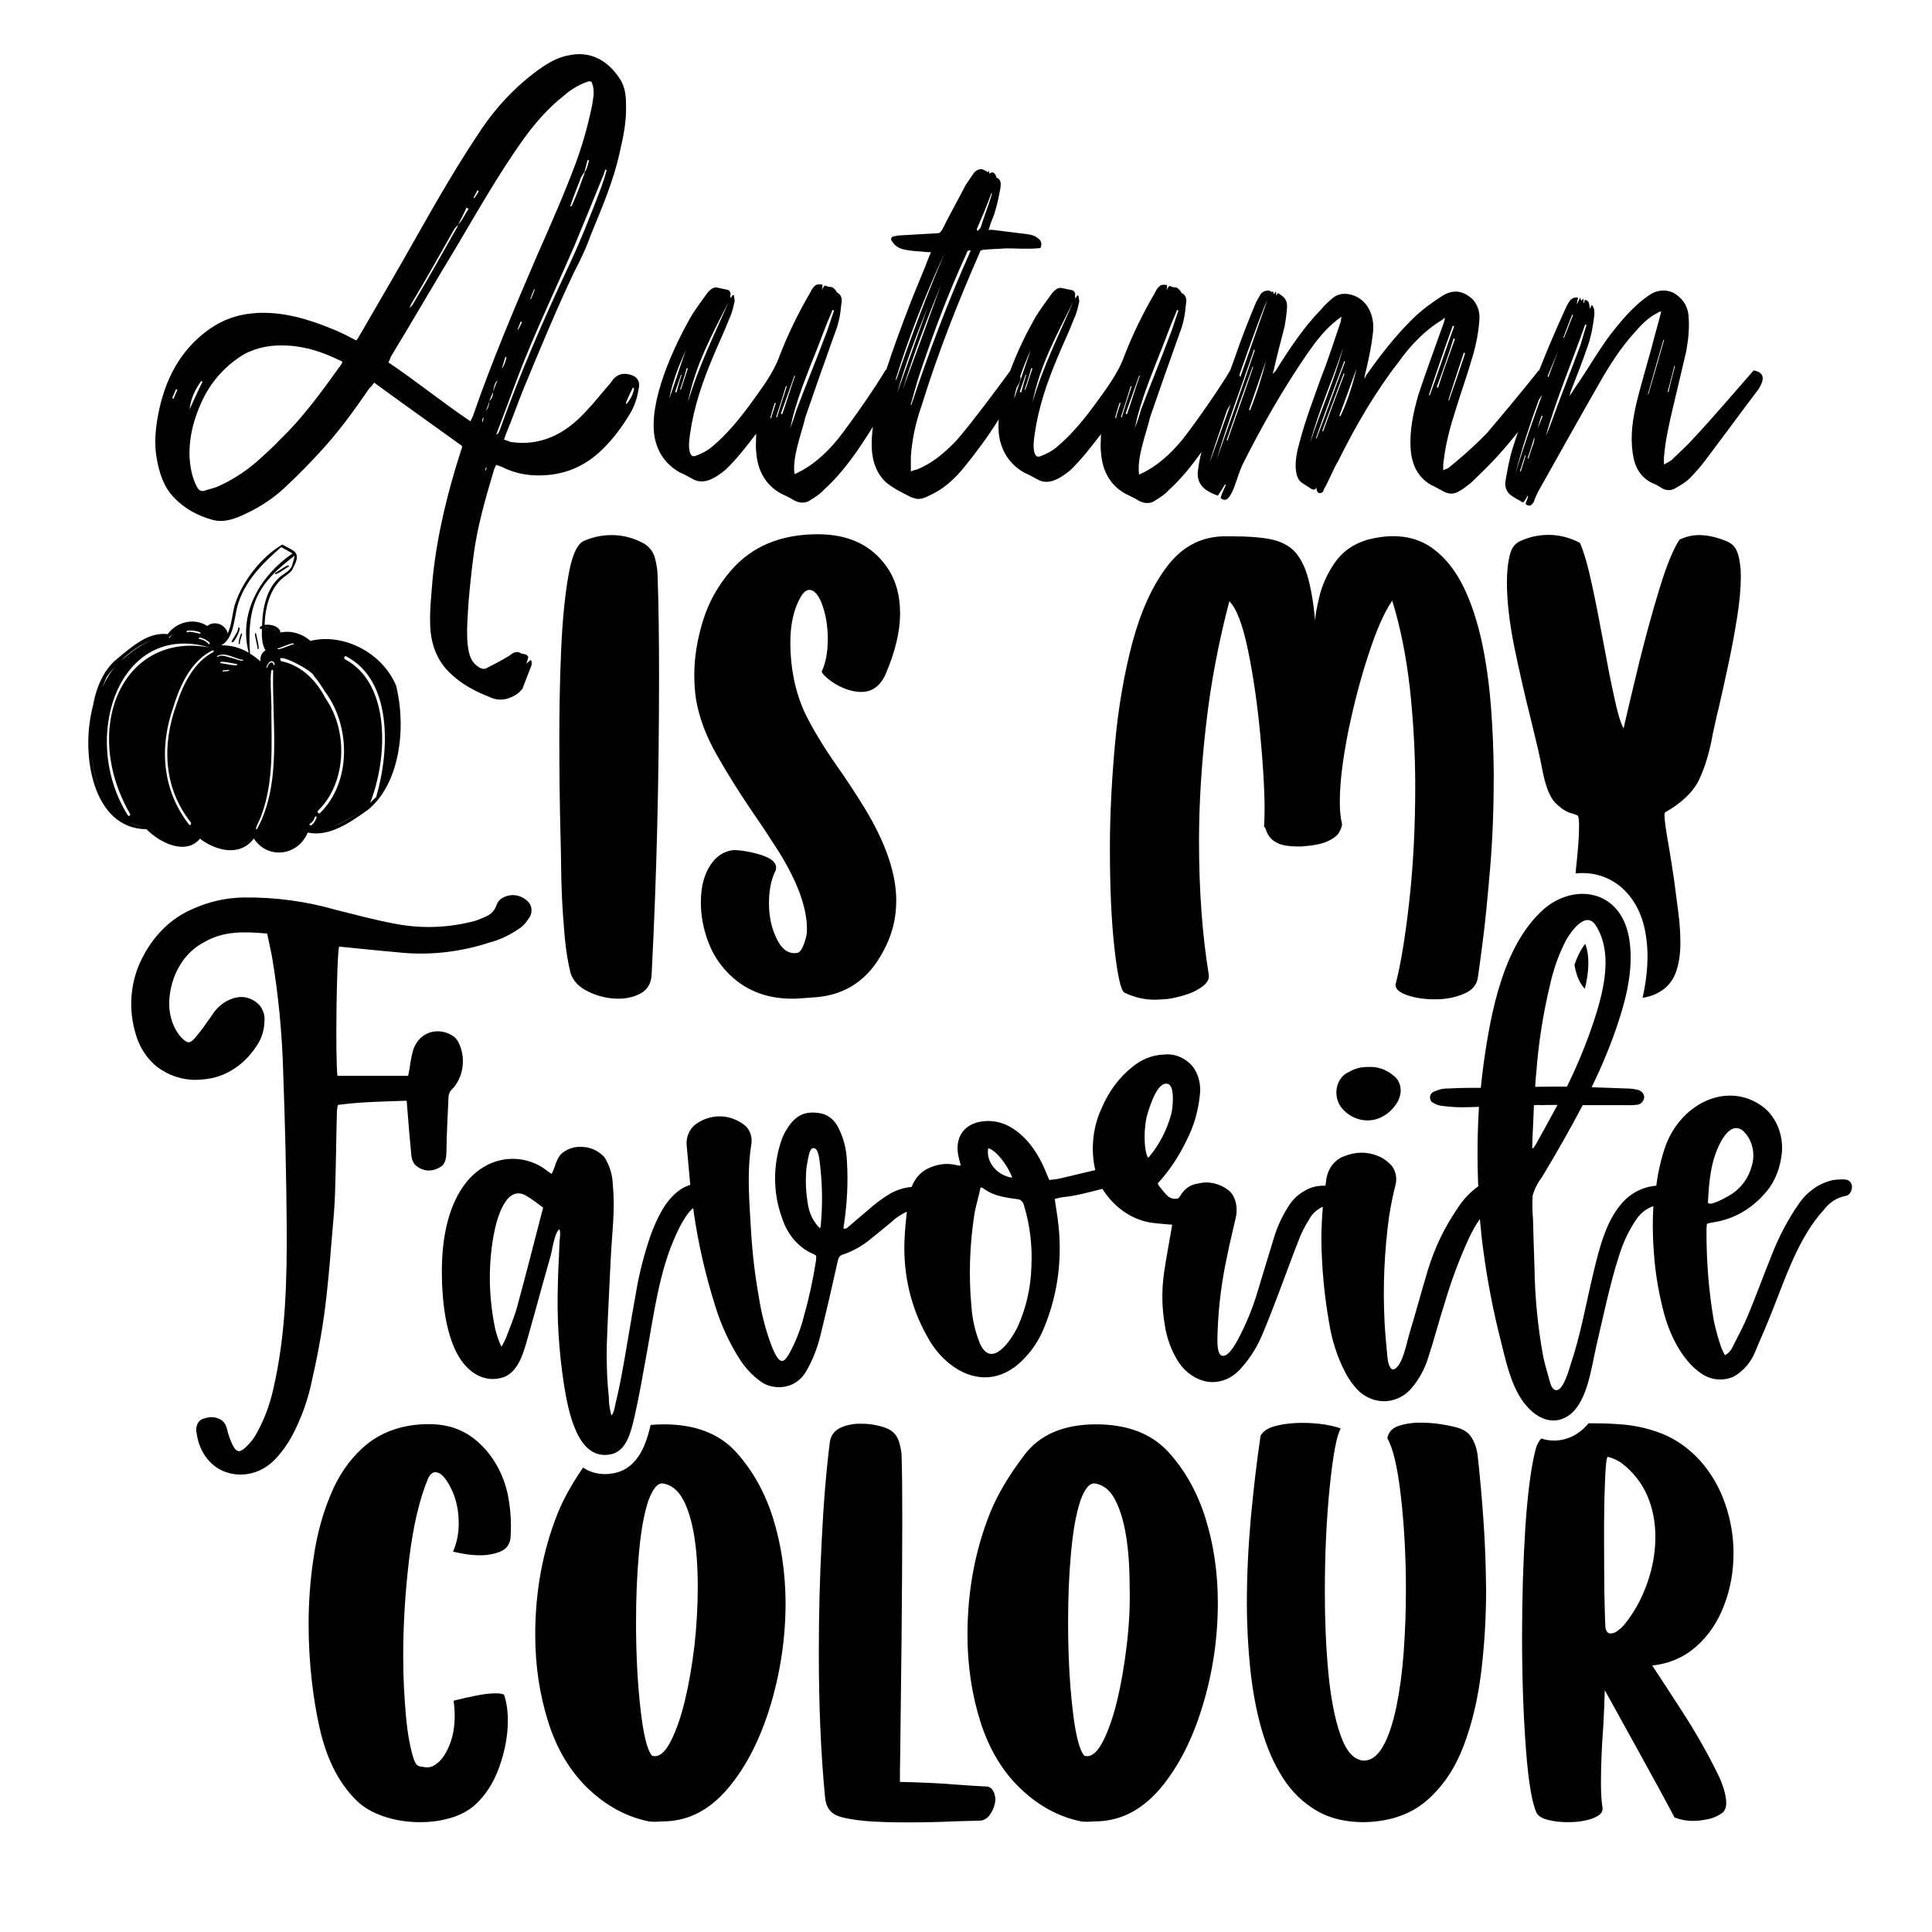 <svg xml:space="preserve" viewBox="0 0 3600 3600" height="3600px" width="3600px" y="0px" x="0px" xmlns:xlink="http://www.w3.org/1999/xlink" xmlns="http://www.w3.org/2000/svg" version="1.1">
<g id="02 Autumn is my favorite colour.svg">
<g id="">
<path d="M 173.191 1315.25 C 179.316 1280.68 193.267 1247.29 219.127 1226.86 C 246.349 1204.47 276.973 1176.97 312.361 1181.69 C 330.055 1157.72 362.381 1151.04 386.2 1166.36 C 398.79 1156.15 419.886 1162.44 424.31 1180.11 C 432.136 1163.61 432.476 1144.37 437.58 1126.69 C 452.552 1079.94 489.642 1035.94 526.05 1014.73 C 546.126 1026.51 562.8 1027.3 546.807 1056.76 C 543.744 1066.19 535.578 1070.12 528.773 1075.62 C 503.593 1094.87 494.065 1131.01 493.044 1164.4 C 502.912 1162.83 520.606 1165.97 522.648 1178.54 C 542.043 1174.61 562.459 1180.11 578.452 1194.26 C 637.319 1179.33 711.157 1213.9 738.038 1277.54 C 757.434 1354.93 745.524 1460.21 685.637 1508.92 C 652.631 1532.49 613.5 1559.99 573.348 1551.35 C 554.973 1595.74 498.148 1601.63 472.968 1562.35 C 447.108 1597.31 401.852 1585.13 372.589 1562.74 C 346.048 1594.56 297.389 1570.2 272.89 1545.06 C 173.191 1544.67 149.032 1406 173.191 1315.25 zM 737.698 1296.79 C 735.657 1284.61 731.233 1273.22 725.448 1263.4 C 731.233 1273.22 735.316 1284.61 737.698 1296.79 C 738.379 1302.68 739.059 1308.97 739.74 1314.86 C 739.059 1308.97 738.379 1302.68 737.698 1296.79 zM 689.72 1495.96 C 693.463 1492.42 697.206 1488.49 700.949 1484.96 C 726.809 1396.96 730.552 1266.93 644.805 1222.93 C 641.402 1221.36 640.041 1227.65 643.443 1228.83 C 727.83 1274 723.067 1411.1 689.72 1495.96 zM 701.289 1484.57 C 701.289 1484.57 701.289 1484.57 701.289 1484.57 C 701.63 1484.17 702.31 1483.39 702.65 1482.6 C 701.97 1483.39 701.289 1484.17 700.609 1484.96 C 700.949 1484.96 701.289 1484.96 701.289 1484.57 zM 670.665 1512.06 C 653.992 1524.24 635.958 1534.46 616.902 1540.74 C 635.958 1534.85 653.992 1524.64 670.665 1512.06 zM 523.669 1231.97 C 559.737 1239.04 588.32 1265.75 606.694 1301.5 C 649.228 1362.78 645.825 1458.64 592.743 1510.49 C 590.021 1513.24 594.104 1517.56 596.486 1514.81 C 654.672 1457.85 653.992 1353.36 605.674 1288.93 C 599.208 1278.72 592.403 1268.11 584.577 1259.07 C 583.216 1249.65 510.398 1211.93 523.669 1231.97 zM 578.452 1537.99 C 583.556 1539.17 595.806 1515.99 586.618 1522.28 C 585.598 1526.6 583.216 1530.13 580.153 1532.88 C 578.112 1533.67 574.369 1537.21 578.452 1537.99 zM 561.098 1207.22 C 564.841 1205.65 569.265 1202.9 570.966 1202.51 C 569.265 1202.9 564.841 1205.65 561.098 1207.22 zM 556.675 1204.08 C 555.654 1206.04 555.654 1207.22 555.994 1207.61 C 555.994 1207.22 555.994 1206.04 556.675 1204.08 zM 518.905 1077.58 C 526.731 1069.33 538.981 1066.19 544.085 1054.41 C 545.446 1048.12 548.168 1042.23 548.848 1035.55 C 480.454 1087.4 459.698 1125.9 465.823 1217.83 C 472.628 1222.15 479.093 1226.86 485.218 1232.36 C 484.197 1224.11 487.94 1215.47 494.746 1211.93 C 487.6 1200.15 487.6 1185.22 487.94 1171.47 C 482.156 1173.83 483.176 1166.76 488.28 1166.36 C 488.961 1133.76 496.447 1098.8 518.905 1077.58 zM 547.147 1200.54 C 550.89 1193.86 520.946 1208.01 517.203 1208.4 C 515.842 1213.9 542.724 1200.54 547.147 1200.54 zM 524.009 1019.44 C 490.322 1048.91 454.934 1082.69 442.004 1131.01 C 435.879 1156.15 435.198 1189.15 412.4 1202.51 C 430.094 1202.11 447.788 1206.83 463.441 1216.26 C 443.025 1138.08 489.301 1069.33 545.106 1031.23 C 537.96 1027.3 530.814 1023.37 524.009 1019.44 zM 506.995 1189.54 C 505.294 1189.15 504.273 1188.76 503.593 1187.97 C 504.273 1188.76 505.294 1189.15 506.995 1189.54 C 518.564 1183.26 531.495 1181.29 544.085 1183.26 C 531.835 1181.29 518.564 1183.26 506.995 1189.54 zM 537.96 1055.98 C 534.557 1056.76 509.717 1076.4 512.78 1067.37 C 516.183 1066.58 541.703 1046.94 537.96 1055.98 zM 510.058 1172.26 C 513.46 1174.22 516.863 1176.58 519.926 1179.33 C 518.224 1179.72 512.44 1181.29 508.016 1183.65 C 512.099 1181.69 518.224 1179.72 519.926 1179.33 C 516.863 1176.58 513.46 1173.83 510.058 1172.26 zM 510.058 1233.93 C 502.572 1225.29 492.704 1247.68 498.148 1243.75 C 498.829 1237.47 507.676 1229.22 509.717 1238.65 C 512.099 1242.18 512.44 1234.72 510.058 1233.93 zM 479.093 1544.67 C 526.391 1457.46 506.315 1347.86 509.037 1250.04 C 500.19 1233.54 506.995 1318 505.634 1323.89 C 505.975 1388.71 510.058 1456.67 487.6 1517.56 C 487.26 1522.28 471.607 1548.99 479.093 1544.67 zM 493.044 1169.51 C 496.107 1168.72 499.169 1168.72 502.232 1169.51 C 499.169 1169.11 496.107 1169.11 493.044 1169.51 zM 487.94 1241 C 488.961 1242.18 490.662 1241.4 491.343 1240.61 C 490.322 1241.4 488.961 1241.79 487.94 1241 C 473.309 1224.9 455.274 1215.86 436.219 1211.15 C 454.934 1215.47 473.309 1224.9 487.94 1241 zM 479.774 1208.79 C 480.795 1204.86 470.927 1174.22 477.052 1180.51 C 477.732 1184.04 485.899 1215.08 479.774 1208.79 zM 472.968 1557.63 C 463.101 1568.24 453.233 1573.74 443.365 1576.49 C 453.233 1573.74 463.101 1567.85 472.968 1557.63 zM 405.595 1224.11 C 412.06 1219.4 420.227 1222.93 427.372 1224.9 C 431.115 1224.9 455.615 1235.11 452.892 1229.61 C 437.24 1227.65 419.546 1213.9 404.574 1222.54 C 403.553 1222.93 404.914 1224.51 405.595 1224.11 zM 447.108 1199.36 C 441.664 1204.86 447.448 1182.47 449.49 1180.51 C 454.254 1177.36 445.407 1195.83 447.108 1199.36 zM 433.157 1196.61 C 425.671 1198.97 445.066 1178.15 443.705 1169.9 C 452.892 1164.4 437.921 1196.61 433.157 1196.61 zM 410.359 1235.5 C 413.761 1235.5 447.788 1243.75 441.323 1237.08 C 436.9 1237.47 407.296 1229.22 410.359 1235.5 zM 414.782 1251.22 C 416.824 1250.43 429.754 1251.61 426.692 1248.08 C 424.65 1248.86 411.72 1248.08 414.782 1251.22 zM 413.081 1175.01 C 416.484 1178.54 418.865 1182.08 420.907 1182.86 C 418.865 1182.08 416.484 1178.54 413.081 1175.01 zM 388.922 1173.83 C 393.686 1170.29 397.428 1168.72 400.831 1168.72 C 397.428 1168.72 393.345 1169.9 388.922 1173.83 zM 396.067 1211.93 C 357.957 1230 336.18 1274 323.25 1316.82 C 295.688 1394.21 303.174 1473.17 352.173 1536.42 C 354.214 1539.17 357.277 1535.24 355.575 1532.49 C 305.215 1468.85 300.792 1388.71 329.375 1311.32 C 342.305 1272.04 362.721 1233.15 397.428 1215.08 C 399.13 1214.29 397.769 1211.15 396.067 1211.93 zM 391.644 1205.65 C 392.324 1207.22 394.706 1208.4 396.748 1207.61 C 394.706 1208.79 392.324 1207.61 391.644 1205.65 zM 394.706 1568.24 C 383.818 1562.35 375.651 1556.06 371.568 1555.28 C 375.651 1556.06 383.818 1562.35 394.706 1568.24 zM 371.228 1190.72 C 377.693 1191.51 383.818 1194.65 388.922 1200.15 C 389.943 1201.33 391.644 1199.36 390.623 1198.18 C 389.602 1193.86 366.464 1182.86 371.228 1190.72 zM 238.182 1519.14 C 239.884 1521.89 243.967 1519.53 242.266 1516.39 C 150.393 1357.29 228.655 1176.58 390.283 1206.43 C 221.849 1156.54 147.33 1374.96 238.182 1519.14 zM 350.812 1166.36 C 361.02 1164.79 371.228 1166.36 380.755 1171.86 C 370.547 1165.97 360.339 1164.79 350.812 1166.36 zM 348.77 1178.54 C 354.895 1173.83 378.033 1184.83 373.269 1178.94 C 370.887 1175.4 341.624 1171.86 348.77 1178.54 zM 369.186 1559.6 C 358.978 1570.99 345.367 1573.74 331.756 1571.38 C 345.367 1573.74 358.978 1570.99 369.186 1559.6 zM 314.062 1188.36 C 314.743 1188.36 315.424 1188.36 316.104 1188.36 C 317.805 1185.61 320.187 1183.26 322.229 1180.9 C 319.507 1183.26 316.785 1185.61 314.062 1188.36 zM 309.639 1563.92 C 297.729 1558.03 286.841 1549.78 279.015 1541.92 C 286.841 1549.78 297.729 1558.03 309.639 1563.92 zM 224.231 1231.97 C 226.613 1230 228.655 1228.04 231.037 1226.47 C 247.029 1212.72 264.383 1200.15 283.098 1193.08 C 262.341 1200.15 241.585 1215.08 224.231 1231.97 zM 268.466 1539.56 C 266.425 1537.99 266.084 1535.63 266.765 1534.06 C 266.084 1535.63 266.425 1537.99 268.466 1539.56 C 257.237 1538.38 246.689 1535.63 237.502 1530.92 C 247.37 1536.03 257.578 1538.78 268.466 1539.56 zM 199.051 1261.04 C 195.989 1267.72 193.267 1274.4 190.545 1281.47 C 197.01 1266.93 204.836 1253.58 214.363 1242.58 C 208.579 1248.47 203.475 1254.75 199.051 1261.04 zM 171.149 1404.43 C 172.851 1432.71 179.316 1460.21 191.906 1483.78 C 179.996 1461.39 173.191 1433.5 171.149 1404.43 z" style="fill-rule:evenodd;fill:#000000;stroke:none;"></path>
<g id="">
<path d="M 865.98 2895.65 C 875.167 2897.22 884.695 2898.01 895.243 2898.01 C 908.854 2898.01 921.444 2895.65 932.673 2890.93 C 943.902 2886.22 950.026 2877.58 951.387 2865.01 C 951.728 2857.54 952.068 2850.08 952.068 2842.61 C 952.068 2823.37 950.026 2805.29 946.624 2787.22 C 943.221 2769.55 937.096 2752.26 928.589 2735.76 C 914.638 2709.44 896.264 2688.62 872.785 2673.3 C 860.876 2666.23 848.626 2660.73 836.376 2657.98 C 824.127 2654.84 811.537 2653.66 798.606 2653.66 C 787.718 2653.66 777.169 2654.44 766.281 2656.02 C 729.872 2661.52 699.248 2676.05 674.748 2698.84 C 649.909 2721.62 630.173 2750.69 615.882 2785.65 C 601.25 2820.62 590.702 2859.11 584.577 2900.76 C 578.112 2942.79 575.049 2984.43 575.049 3026.46 C 575.049 3062.21 577.091 3097.18 580.834 3130.57 C 584.577 3163.96 589.681 3194.21 595.806 3220.92 C 609.757 3282.2 634.596 3328.17 669.304 3359.59 C 682.915 3371.38 699.928 3380.02 720.344 3386.31 C 740.761 3392.59 761.517 3395.34 783.294 3395.34 C 802.349 3395.34 820.724 3392.98 838.078 3387.88 C 855.431 3383.16 870.744 3375.31 882.993 3365.09 C 904.43 3346.24 920.083 3321.88 930.631 3291.63 C 941.179 3261.78 946.283 3233.49 946.283 3206.38 C 946.283 3187.53 943.902 3171.42 939.138 3157.67 C 935.735 3156.1 930.631 3155.32 924.166 3155.32 C 913.618 3155.32 901.368 3156.49 886.736 3159.64 C 872.445 3162.39 860.535 3165.14 851.348 3167.49 C 848.626 3168.28 846.925 3168.67 845.223 3169.07 C 846.584 3178.89 847.265 3187.92 847.265 3196.17 C 847.265 3215.81 844.543 3233.1 839.098 3247.63 C 833.654 3262.17 827.189 3273.56 819.363 3281.42 C 811.537 3289.27 803.71 3293.2 796.225 3293.2 C 794.523 3293.2 793.162 3293.2 791.461 3292.81 L 786.697 3292.02 C 783.975 3292.02 780.912 3291.24 778.19 3289.67 C 775.468 3288.1 773.086 3283.77 770.704 3277.1 C 764.579 3257.85 759.475 3231.53 756.413 3197.35 C 753.351 3163.57 751.309 3126.25 751.309 3086.18 C 751.309 3026.46 755.052 2965.57 762.538 2903.9 C 770.024 2842.61 781.933 2792.72 797.586 2755.01 C 801.329 2747.15 806.092 2743.23 811.196 2743.23 C 820.724 2743.23 830.251 2753.05 840.119 2772.69 C 849.987 2791.94 854.751 2814.33 854.751 2839.47 C 854.751 2857.15 851.348 2874.43 844.203 2891.33 C 849.987 2892.51 856.792 2894.08 865.98 2895.65 z" style="fill-rule:evenodd;fill:#000000;stroke:none;"></path>
<path d="M 1440.7 2829.65 C 1425.38 2780.55 1401.9 2738.9 1370.6 2704.73 C 1339.29 2670.94 1294.72 2654.05 1236.87 2654.05 C 1228.37 2654.05 1220.2 2654.44 1212.37 2655.23 C 1204.55 2688.23 1190.6 2734.98 1145.34 2744.8 C 1139.56 2745.98 1133.43 2746.76 1127.65 2746.76 C 1111.65 2746.76 1098.04 2742.44 1086.47 2734.58 C 1066.06 2764.44 1050.07 2792.72 1039.18 2819.83 C 1011.27 2889.76 997.324 2965.18 997.324 3046.5 C 997.324 3103.46 1005.49 3157.67 1021.48 3208.35 C 1037.48 3259.42 1062.66 3301.06 1096.34 3333.27 C 1130.37 3365.49 1168.14 3385.91 1210.33 3394.16 L 1218.16 3394.56 C 1221.9 3394.56 1225.64 3394.56 1229.39 3394.16 C 1233.13 3394.16 1236.87 3393.77 1240.62 3393.77 C 1284.85 3392.2 1323.64 3371.38 1356.99 3331.7 C 1390.68 3291.63 1416.54 3240.56 1435.59 3178.1 C 1454.31 3115.64 1463.83 3051.61 1463.83 2986.39 C 1463.49 2931.4 1456.01 2879.15 1440.7 2829.65 zM 1294.04 3066.14 C 1289.62 3103.07 1283.83 3137.25 1276.34 3168.28 C 1268.86 3199.31 1260.01 3224.46 1250.48 3243.31 C 1240.96 3262.56 1230.75 3272.38 1220.2 3272.38 C 1218.5 3272.38 1216.8 3271.99 1215.1 3271.6 C 1205.91 3261.38 1198.76 3231.92 1193.32 3183.21 C 1187.87 3134.5 1185.15 3081.07 1185.15 3022.54 C 1185.15 2977.36 1186.85 2934.54 1190.6 2893.68 C 1194.34 2852.44 1200.12 2819.83 1208.29 2795.87 C 1212.03 2786.05 1215.78 2778.19 1220.2 2772.69 C 1224.28 2766.8 1229.39 2764.05 1234.49 2764.05 C 1250.82 2766.4 1264.1 2777.01 1273.96 2796.26 C 1291.32 2830.44 1300.16 2883.86 1300.16 2957.32 C 1300.16 2992.68 1298.12 3029.21 1294.04 3066.14 z" style="fill-rule:evenodd;fill:#000000;stroke:none;"></path>
<path d="M 1850.72 3337.2 C 1848.34 3332.88 1844.94 3330.13 1839.83 3328.95 C 1820.44 3328.17 1801.38 3326.59 1782.67 3325.42 C 1748.3 3322.67 1712.91 3321.09 1676.84 3320.31 L 1676.84 3319.13 C 1676.84 3314.02 1676.84 3293.99 1677.52 3259.03 C 1678.2 3207.17 1678.88 3139.99 1679.9 3057.89 C 1680.59 2975.39 1681.27 2900.36 1681.27 2832.01 C 1681.27 2780.55 1680.93 2739.69 1679.9 2709.44 C 1678.88 2700.41 1677.18 2691.76 1674.12 2683.51 C 1671.06 2675.26 1665.61 2668.98 1658.13 2664.27 C 1652.34 2661.12 1644.18 2657.98 1633.97 2656.02 C 1624.1 2653.66 1613.89 2652.87 1603.34 2652.87 C 1589.73 2652.87 1577.48 2655.23 1566.25 2660.34 C 1555.37 2665.44 1548.9 2673.69 1546.52 2685.48 C 1539.71 2738.51 1534.61 2799.8 1531.21 2869.33 C 1527.46 2938.86 1525.76 3008.79 1525.76 3079.5 C 1525.76 3178.1 1529.51 3267.67 1537.33 3348.2 C 1538.69 3367.06 1547.54 3379.23 1562.85 3384.34 C 1575.78 3388.66 1593.48 3391.41 1615.25 3393.38 C 1637.03 3394.95 1660.17 3395.73 1685.01 3395.73 C 1717.67 3395.73 1748.98 3395.34 1779.26 3393.77 C 1796.28 3393.38 1810.91 3392.98 1823.16 3392.59 L 1824.52 3392.59 C 1833.37 3392.59 1840.85 3387.88 1846.3 3378.84 C 1851.74 3369.81 1854.8 3360.38 1854.8 3351.34 C 1854.12 3346.63 1853.1 3341.52 1850.72 3337.2 z" style="fill-rule:evenodd;fill:#000000;stroke:none;"></path>
<path d="M 2246.45 2829.65 C 2231.14 2780.55 2207.66 2738.9 2176.36 2704.73 C 2144.71 2670.94 2100.14 2654.05 2042.29 2654.05 C 1982.06 2654.05 1937.15 2673.3 1908.57 2711.41 C 1879.64 2749.51 1858.21 2785.65 1844.6 2819.83 C 1816.69 2889.76 1802.74 2965.18 1802.74 3046.5 C 1802.74 3103.46 1810.91 3157.67 1826.9 3208.35 C 1843.23 3259.42 1868.07 3301.06 1902.1 3333.27 C 1935.79 3365.49 1973.9 3385.91 2015.75 3394.16 L 2023.58 3394.56 C 2026.98 3394.56 2030.72 3394.56 2034.81 3394.16 C 2038.55 3394.16 2042.29 3393.77 2046.03 3393.77 C 2090.27 3392.2 2129.06 3371.38 2162.75 3331.7 C 2196.09 3291.63 2222.29 3240.56 2241.01 3178.1 C 2260.06 3115.64 2269.25 3051.61 2269.25 2986.39 C 2269.25 2931.4 2261.77 2879.15 2246.45 2829.65 zM 2099.46 3066.14 C 2095.03 3103.07 2089.25 3137.25 2081.76 3168.28 C 2074.28 3199.31 2065.43 3224.46 2055.9 3243.31 C 2046.38 3262.56 2036.17 3272.38 2025.62 3272.38 C 2023.92 3272.38 2022.22 3271.99 2020.51 3271.6 C 2011.33 3261.38 2003.84 3231.92 1998.4 3183.21 C 1992.95 3134.5 1990.23 3081.07 1990.23 3022.54 C 1990.23 2977.36 1991.93 2934.54 1995.67 2893.68 C 1999.42 2852.44 2005.2 2819.83 2013.37 2795.87 C 2016.77 2786.05 2020.85 2778.19 2024.94 2772.69 C 2029.36 2766.8 2034.13 2764.05 2039.57 2764.05 C 2055.9 2766.4 2069.17 2777.01 2078.7 2796.26 C 2096.05 2830.44 2104.9 2883.86 2104.9 2957.32 C 2105.92 2992.68 2103.88 3029.21 2099.46 3066.14 z" style="fill-rule:evenodd;fill:#000000;stroke:none;"></path>
<path d="M 2764 2830.04 C 2760.94 2787.22 2757.54 2749.51 2753.8 2715.73 C 2752.43 2701.58 2748.69 2689.8 2742.91 2679.98 C 2737.12 2670.16 2728.28 2663.87 2716.03 2660.34 C 2709.22 2658.37 2699.01 2656.02 2686.08 2654.05 C 2672.81 2651.69 2659.2 2650.91 2644.91 2650.91 C 2630.28 2650.91 2617.01 2653.27 2605.44 2657.19 C 2593.87 2661.12 2587.06 2668.98 2585.02 2679.98 C 2595.57 2697.66 2604.08 2733.41 2610.2 2786.83 C 2616.33 2840.26 2619.73 2898.79 2619.73 2961.65 C 2619.73 3000.54 2618.37 3039.43 2615.65 3077.53 C 2612.92 3115.64 2608.16 3149.82 2602.04 3180.06 C 2595.57 3210.31 2587.74 3235.06 2577.54 3253.13 C 2567.67 3271.2 2555.42 3280.63 2541.47 3280.63 L 2540.11 3280.63 C 2522.07 3278.67 2508.12 3262.95 2497.57 3232.31 C 2487.02 3202.06 2479.54 3163.17 2475.11 3116.03 C 2470.69 3068.5 2468.65 3018.61 2468.65 2966.75 C 2468.65 2895.26 2471.71 2829.65 2477.84 2769.94 C 2483.96 2710.23 2490.77 2674.09 2498.25 2661.91 C 2492.13 2659.16 2482.26 2656.8 2468.99 2654.44 C 2455.72 2652.48 2441.77 2651.3 2427.14 2651.3 C 2409.78 2651.3 2393.45 2652.87 2378.14 2656.8 C 2363.17 2660.34 2353.3 2666.62 2348.87 2675.66 C 2341.73 2723.19 2335.94 2773.47 2330.84 2827.29 C 2326.08 2880.72 2323.35 2934.15 2323.35 2987.18 C 2323.35 3030 2325.74 3071.25 2329.82 3111.32 C 2334.24 3151.39 2341.05 3188.71 2350.92 3222.88 C 2360.78 3257.06 2374.05 3287.31 2390.73 3313.24 C 2407.4 3339.16 2428.16 3359.2 2453 3373.73 C 2477.5 3388.27 2507.1 3395.34 2541.47 3395.34 L 2552.02 3394.95 C 2596.25 3392.2 2632.66 3378.45 2660.9 3352.91 C 2689.48 3327.38 2711.6 3294.38 2727.25 3253.13 C 2742.91 3211.88 2753.8 3165.92 2759.92 3116.03 C 2766.05 3065.75 2769.11 3015.07 2769.11 2964 C 2768.77 2917.25 2767.07 2872.86 2764 2830.04 z" style="fill-rule:evenodd;fill:#000000;stroke:none;"></path>
<path d="M 3171.65 3250.38 C 3159.06 3227.99 3146.13 3206.78 3132.52 3185.96 C 3118.91 3165.14 3107 3146.67 3096.79 3130.96 C 3088.96 3119.17 3082.84 3110.14 3078.75 3103.46 C 3111.08 3099.93 3138.3 3087.75 3161.1 3067.71 C 3183.56 3047.68 3200.91 3022.14 3212.48 2991.5 C 3224.39 2960.86 3230.17 2928.25 3230.17 2894.08 C 3230.17 2863.44 3225.07 2832.79 3214.86 2802.94 C 3204.65 2772.69 3189 2745.58 3167.9 2721.62 C 3146.47 2698.44 3122.65 2681.55 3095.77 2670.94 C 3068.89 2660.73 3041.32 2654.84 3013.42 2653.66 C 3012.06 2653.66 3010.7 2653.66 3009 2653.27 C 2997.77 2652.48 2984.5 2652.09 2970.21 2652.09 C 2966.8 2652.09 2963.4 2652.09 2960 2652.09 C 2951.83 2661.91 2941.96 2670.55 2929.72 2676.44 C 2918.83 2681.55 2907.6 2684.3 2896.03 2684.3 C 2887.86 2684.3 2879.7 2683.12 2871.87 2680.37 C 2867.11 2685.87 2863.7 2692.16 2861.66 2699.62 C 2853.15 2732.23 2846.69 2780.94 2842.27 2845.76 C 2838.18 2910.58 2836.14 2978.54 2836.14 3049.25 C 2836.14 3125.46 2838.52 3194.99 2843.29 3258.24 C 2848.05 3321.49 2854.86 3361.95 2864.04 3379.63 C 2867.79 3384.73 2874.93 3389.06 2885.82 3391.41 C 2896.71 3394.16 2908.28 3395.34 2921.21 3395.34 C 2932.1 3395.34 2942.31 3394.56 2952.17 3392.59 C 2962.04 3390.63 2970.21 3387.88 2976.67 3383.95 C 2983.14 3380.41 2986.2 3375.7 2986.2 3369.81 L 2985.86 3367.06 C 2984.16 3356.06 2983.14 3341.13 2983.14 3323.06 C 2983.14 3291.24 2984.5 3255.1 2987.56 3215.42 C 2988.92 3188.71 2989.94 3166.71 2990.28 3149.42 C 3004.23 3174.96 3025.33 3213.06 3053.23 3263.35 C 3081.14 3314.02 3103.59 3354.88 3120.27 3386.7 C 3131.15 3390.63 3142.04 3392.98 3153.27 3392.98 C 3161.78 3392.98 3170.97 3392.2 3179.81 3390.23 C 3190.7 3388.66 3200.57 3384.34 3209.76 3377.66 C 3214.18 3373.73 3216.56 3367.84 3216.56 3359.99 C 3216.56 3347.41 3212.48 3331.7 3203.97 3312.06 C 3194.79 3293.2 3184.24 3272.38 3171.65 3250.38 zM 3025.33 3028.82 C 3022.61 3031.96 3019.21 3035.11 3014.44 3038.64 C 3009.68 3042.18 3005.25 3043.75 3000.83 3043.75 C 2996.41 3043.75 2993.35 3040.61 2991.64 3033.93 C 2990.96 3026.07 2990.28 3005.64 2989.6 2972.64 C 2989.26 2939.65 2988.92 2904.29 2988.92 2866.58 C 2988.92 2827.69 2989.26 2793.12 2990.62 2762.87 C 2991.64 2732.23 2993.35 2716.12 2995.73 2714.55 C 3000.83 2715.73 3005.25 2717.3 3009.34 2719.26 C 3013.42 2721.23 3017.84 2723.58 3022.27 2726.73 C 3044.05 2743.62 3059.7 2764.05 3069.91 2788.01 C 3080.11 2811.97 3084.54 2837.51 3084.54 2864.22 C 3084.54 2893.68 3079.09 2923.15 3068.55 2952.22 C 3058 2981.68 3043.37 3007.21 3025.33 3028.82 z" style="fill-rule:evenodd;fill:#000000;stroke:none;"></path>
</g>
<g id="">
<path d="M 835.696 2045.15 C 835.696 2039.26 838.078 2033.76 841.821 2030.22 C 863.258 2008.61 868.702 1972.47 855.091 1943.8 C 853.05 1939.47 850.327 1935.94 847.265 1932.8 C 821.404 1912.37 780.912 1919.44 769.343 1958.33 C 766.621 1968.94 764.579 1979.94 763.218 1990.94 L 760.496 2004.69 L 628.812 2004.69 C 624.729 1976.79 627.11 1781.55 631.874 1763.87 C 668.623 1767.41 704.692 1771.34 741.101 1774.48 C 798.266 1780.77 856.112 1774.48 911.576 1756.41 C 932.673 1750.91 952.749 1741.09 971.123 1727.73 C 977.248 1722.63 982.692 1715.95 987.116 1708.48 C 992.56 1699.45 991.199 1686.88 983.713 1679.81 C 969.081 1665.66 948.665 1664.09 932.673 1675.49 C 929.27 1678.24 926.888 1682.16 925.187 1686.49 C 922.124 1695.91 915.319 1703.38 907.152 1706.91 C 900.007 1710.45 892.521 1713.59 885.035 1715.95 C 836.376 1728.91 786.357 1730.88 737.018 1721.45 C 699.928 1714.77 663.179 1704.56 626.43 1695.52 C 570.285 1679.41 512.44 1671.56 454.254 1672.34 C 421.247 1672.74 388.241 1680.2 357.617 1694.34 C 318.486 1711.23 285.82 1743.45 265.064 1785.09 C 242.606 1828.3 238.523 1880.55 253.154 1927.69 C 261.321 1955.58 278.334 1979.15 300.452 1993.29 C 323.93 2008.22 350.812 2014.51 377.693 2011.36 C 419.206 2008.61 457.316 1983.87 481.135 1944.19 C 488.28 1932.4 492.364 1918.26 492.704 1904.12 C 494.065 1892.33 490.322 1880.55 482.836 1872.3 C 471.948 1861.3 457.656 1856.19 443.365 1858.16 C 423.97 1861.3 406.616 1873.08 395.047 1891.55 C 384.839 1906.08 374.971 1920.62 363.742 1933.58 C 353.534 1945.37 348.77 1944.58 337.881 1933.19 C 333.798 1928.87 330.395 1923.76 327.333 1918.65 C 317.125 1899.8 313.382 1877.8 316.104 1856.19 C 320.868 1812.19 345.027 1773.7 380.415 1755.63 C 417.164 1734.02 456.635 1735.98 497.808 1739.52 C 500.87 1754.05 503.933 1767.8 506.655 1781.55 C 518.905 1853.44 525.71 1926.51 527.752 1999.58 C 531.154 2093.86 533.536 2188.54 534.217 2282.82 C 534.897 2385.35 532.516 2487.49 509.377 2587.66 C 502.572 2619.09 491.003 2648.94 475.35 2675.66 C 470.246 2683.91 464.121 2690.98 457.316 2697.26 C 446.768 2707.08 440.643 2706.3 433.837 2693.34 C 429.074 2683.51 425.331 2673.3 422.949 2662.69 C 420.907 2653.27 414.782 2645.8 406.616 2643.05 C 398.449 2639.91 389.262 2639.91 381.096 2643.05 C 375.651 2643.84 370.887 2647.37 368.165 2652.87 C 365.443 2658.37 364.763 2664.66 366.464 2670.55 C 370.887 2706.69 394.366 2736.15 425.331 2744.4 C 458.337 2753.83 493.044 2742.44 516.863 2714.55 C 526.731 2703.55 535.578 2690.98 543.064 2677.62 C 561.098 2644.23 574.369 2607.7 581.855 2569.59 C 593.764 2517.74 602.951 2465.1 608.736 2412.06 C 612.819 2374.74 615.882 2337.03 618.944 2299.71 C 621.326 2273.39 623.708 2247.07 624.388 2220.36 C 626.09 2170.46 626.43 2120.57 627.791 2070.68 C 628.131 2066.75 628.812 2062.83 629.492 2058.9 C 672.366 2053.01 714.9 2052.61 757.774 2051.04 C 758.114 2056.15 758.455 2060.08 758.795 2063.61 C 761.177 2093.86 763.559 2123.72 766.621 2153.97 C 767.302 2160.25 769.683 2166.14 773.426 2170.46 C 785.676 2181.86 802.009 2184.21 816.3 2176.75 C 830.592 2171.25 831.613 2158.29 831.953 2143.36 C 832.293 2110.75 834.335 2077.75 835.696 2045.15 z" style="fill-rule:evenodd;fill:#000000;stroke:none;"></path>
<path d="M 2556.1 2087.18 C 2576.17 2084.43 2594.21 2071.08 2605.1 2051.43 C 2607.48 2046.33 2609.18 2041.22 2609.86 2035.33 C 2610.88 2022.76 2605.78 2010.58 2596.59 2004.29 C 2582.98 1992.51 2566.31 1987.01 2549.29 1988.19 C 2536.7 1987.79 2524.45 1990.94 2513.23 1997.61 C 2501.66 2002.33 2493.15 2014.11 2490.77 2027.86 C 2488.39 2041.61 2492.47 2056.15 2501.32 2065.97 C 2515.61 2082.08 2536.02 2089.93 2556.1 2087.18 z" style="fill-rule:evenodd;fill:#000000;stroke:none;"></path>
<path d="M 3441.14 2198.36 C 3439.1 2197.96 3437.06 2197.57 3435.36 2197.57 C 3428.21 2197.57 3421.4 2197.96 3414.26 2199.14 C 3389.76 2205.03 3367.98 2219.96 3352.33 2242.35 C 3331.23 2272.6 3313.54 2306.39 3299.93 2342.14 C 3285.64 2377.49 3272.71 2413.24 3258.08 2448.6 C 3249.57 2469.42 3239.02 2489.06 3228.81 2509.09 C 3225.75 2516.16 3220.31 2522.06 3214.18 2525.2 C 3211.46 2520.88 3209.42 2515.77 3207.38 2511.06 C 3201.93 2495.34 3197.51 2479.24 3193.76 2462.74 C 3183.9 2406.17 3179.47 2349.21 3179.81 2291.46 C 3179.81 2287.92 3180.15 2284 3180.49 2281.25 C 3181.51 2280.46 3181.85 2280.07 3182.2 2279.67 C 3187.64 2278.5 3193.42 2277.32 3198.87 2276.53 C 3231.87 2270.25 3262.16 2252.96 3286.32 2226.25 C 3303.67 2208.18 3314.9 2183.82 3318.98 2157.5 C 3325.79 2120.18 3311.5 2081.68 3283.6 2061.26 C 3218.26 2014.51 3133.88 2055.76 3104.27 2133.14 C 3095.43 2157.5 3089.64 2183.43 3086.24 2209.36 C 3065.82 2210.93 3046.09 2219.18 3029.75 2234.1 C 2993.69 2268.28 2980.42 2324.46 2968.51 2373.96 C 2955.24 2429.74 2945.03 2488.27 2926.65 2542.48 C 2923.59 2552.31 2913.72 2588.84 2900.79 2590.41 C 2899.43 2590.41 2898.07 2590.41 2897.05 2589.63 C 2889.56 2586.48 2887.52 2572.34 2885.14 2564.48 C 2881.4 2551.91 2877.99 2539.34 2875.27 2526.38 C 2865.4 2471.77 2859.96 2416.38 2859.28 2360.99 C 2858.26 2331.14 2857.24 2301.67 2856.56 2271.82 C 2855.2 2257.28 2854.86 2242.35 2855.88 2227.82 C 2859.62 2214.86 2865.74 2203.07 2873.57 2192.86 C 2899.77 2149.25 2925.29 2104.86 2949.11 2059.29 C 2977.35 2059.29 3005.6 2059.29 3033.84 2059.29 C 3039.28 2059.68 3045.07 2059.29 3050.51 2058.51 C 3057.32 2058.11 3062.76 2052.22 3063.78 2044.76 C 3063.78 2038.47 3059.02 2032.18 3050.85 2030.61 C 3044.39 2029.04 3037.92 2028.26 3031.46 2028.26 C 3009.34 2027.47 2987.56 2026.69 2965.78 2025.9 C 2985.18 1986.22 3002.19 1945.37 3016.14 1902.55 C 3032.14 1853.84 3044.39 1799.62 3035.54 1747.77 C 3019.55 1655.45 2929.72 1644.45 2873.23 1697.09 C 2801.43 1764.27 2778.3 1882.91 2764.34 1983.08 C 2762.3 1997.61 2760.94 2012.15 2759.24 2027.08 L 2737.8 2027.08 C 2724.87 2027.08 2711.94 2027.47 2699.01 2028.26 C 2689.48 2027.86 2679.96 2030.22 2671.11 2034.54 C 2667.37 2036.11 2664.65 2040.43 2664.65 2044.76 C 2664.65 2049.47 2667.03 2053.79 2670.77 2054.97 C 2675.53 2058.11 2680.3 2059.68 2685.4 2060.47 C 2697.99 2062.04 2710.58 2063.22 2723.17 2063.22 C 2734.06 2063.22 2744.95 2062.83 2755.84 2062.43 C 2752.77 2111.54 2752.43 2161.04 2754.48 2210.53 C 2738.48 2221.93 2724.87 2236.85 2713.98 2254.53 C 2691.19 2287.92 2673.15 2325.64 2660.9 2365.71 C 2648.99 2404.6 2638.78 2443.88 2626.88 2482.77 C 2621.43 2500.84 2615.65 2533.45 2603.74 2546.81 C 2599.99 2551.13 2596.93 2552.31 2594.55 2551.52 C 2589.11 2549.95 2586.38 2538.95 2585.36 2529.91 C 2583.32 2507.52 2580.94 2485.13 2579.92 2462.74 C 2576.52 2397.13 2579.58 2331.14 2588.42 2266.32 C 2591.49 2247.07 2595.23 2227.82 2599.99 2209.36 C 2604.42 2194.04 2599.99 2177.14 2588.76 2167.71 C 2582.3 2161.43 2574.81 2156.72 2566.65 2153.57 C 2546.91 2145.72 2525.82 2146.11 2506.08 2153.97 C 2487.36 2159.86 2473.41 2177.93 2471.03 2199.93 C 2470.69 2203.07 2470.35 2206.21 2469.67 2209.36 C 2456.06 2208.96 2442.45 2211.71 2430.54 2219.18 C 2417.61 2226.25 2406.72 2237.25 2398.89 2251 C 2388.69 2267.5 2380.18 2285.57 2374.4 2304.42 C 2364.19 2337.03 2354.66 2370.03 2344.45 2403.03 C 2334.92 2436.02 2321.99 2467.45 2306 2497.31 C 2300.9 2506.34 2290.69 2524.81 2280.14 2526.38 C 2264.83 2528.74 2268.91 2488.67 2268.91 2479.24 C 2270.61 2433.27 2276.4 2388.1 2285.92 2343.71 C 2290.69 2318.96 2296.81 2295 2302.26 2270.64 C 2305.32 2258.46 2304.98 2245.5 2300.56 2234.1 C 2298.17 2227.82 2294.43 2221.93 2289.33 2218 C 2272.65 2205.03 2251.9 2200.32 2232.16 2205.43 C 2218.21 2207 2206.3 2215.64 2198.82 2229 C 2197.11 2232.14 2194.05 2234.1 2190.99 2233.71 C 2185.21 2234.1 2179.08 2232.14 2174.66 2227.43 C 2169.21 2221.93 2164.11 2215.64 2159.34 2209.36 C 2158.66 2208.18 2157.98 2206.21 2157.3 2205.03 C 2179.08 2181.46 2197.11 2153.97 2211.41 2124.11 C 2224.34 2098.97 2232.5 2071.08 2235.57 2042.01 C 2238.29 2023.54 2234.2 2004.29 2224.34 1989.76 C 2210.39 1971.69 2189.63 1962.65 2168.53 1965.01 C 2147.09 1965.79 2126.68 1974.04 2109.33 1988.58 C 2084.83 2008.22 2065.43 2034.54 2052.5 2065.58 C 2038.55 2095.43 2033.44 2130 2037.87 2163.79 C 2038.55 2169.29 2039.57 2174.79 2040.93 2180.29 C 2019.15 2185.39 1997.72 2190.5 1976.28 2195.61 C 1969.47 2197.18 1962.33 2197.96 1955.18 2198.75 C 1952.12 2191.68 1949.74 2185.79 1947.02 2179.5 C 1939.19 2160.64 1928.98 2143.75 1916.39 2128.43 C 1891.21 2099.75 1861.61 2083.65 1825.54 2090.33 C 1793.9 2096.61 1777.22 2122.54 1787.09 2159.47 L 1790.15 2171.25 C 1789.13 2171.64 1788.11 2172.04 1787.09 2172.04 C 1785.39 2172.04 1783.35 2171.25 1781.65 2170.86 C 1763.61 2166.54 1744.9 2169.29 1727.88 2177.93 C 1714.61 2184.61 1704.4 2196.79 1698.62 2211.71 C 1684.67 2212.89 1670.72 2217.21 1657.79 2224.68 C 1643.5 2233.32 1629.89 2243.53 1617.3 2254.93 C 1605.39 2264.75 1593.82 2274.96 1582.25 2284.78 C 1579.53 2287.14 1576.8 2290.67 1571.7 2289.1 C 1572.04 2285.96 1572.04 2283.21 1572.72 2280.85 C 1578.5 2242.35 1580.55 2203.46 1578.16 2164.57 C 1577.48 2142.18 1572.04 2120.57 1562.17 2101.32 C 1555.71 2087.97 1544.82 2078.54 1531.55 2075 C 1503.99 2069.5 1484.25 2075 1466.9 2102.9 C 1462.13 2109.97 1458.39 2117.82 1455.67 2126.07 C 1440.01 2172.43 1440.35 2223.89 1457.37 2269.85 C 1467.58 2301.67 1489.69 2326.42 1517.26 2337.42 C 1518.62 2338.21 1519.98 2338.99 1521 2340.56 C 1521 2343.71 1520.66 2346.85 1520.32 2349.99 C 1514.87 2384.96 1507.39 2419.53 1497.86 2452.92 C 1491.74 2477.67 1482.21 2501.24 1470.3 2522.84 C 1466.22 2529.91 1462.13 2535.41 1457.71 2535.81 C 1454.65 2536.2 1450.9 2533.84 1447.16 2527.56 C 1443.42 2521.27 1440.01 2514.2 1437.29 2506.74 C 1426.4 2477.67 1418.58 2446.63 1413.81 2415.6 C 1406.67 2375.53 1401.9 2335.06 1399.52 2294.6 C 1396.46 2240.78 1391.36 2186.96 1399.86 2133.14 C 1402.58 2118.22 1397.14 2103.29 1385.91 2095.43 C 1358.69 2075.4 1324.32 2075 1296.76 2094.65 C 1284.17 2103.68 1277.37 2120.18 1279.75 2136.68 C 1282.13 2160.25 1283.83 2184.21 1286.21 2207.78 C 1278.73 2210.14 1271.24 2213.68 1264.78 2218.78 C 1239.26 2237.64 1223.94 2270.64 1212.37 2301.67 C 1200.12 2337.42 1190.6 2374.35 1184.47 2412.06 C 1177.33 2450.95 1171.2 2489.84 1164.4 2528.34 C 1160.99 2547.59 1157.59 2567.23 1153.51 2586.48 C 1151.47 2595.91 1149.42 2605.34 1147.04 2614.77 C 1145.34 2621.84 1144.32 2632.45 1139.22 2637.55 C 1136.15 2626.55 1134.45 2614.77 1134.45 2603.37 C 1133.09 2590.41 1132.07 2577.45 1131.39 2564.48 C 1130.37 2538.95 1130.03 2513.02 1131.39 2487.49 C 1133.09 2441.13 1135.81 2394.38 1137.86 2348.03 C 1139.9 2302.85 1146.7 2254.14 1141.94 2208.96 C 1141.6 2190.11 1136.15 2171.64 1126.29 2156.32 C 1114.72 2143.75 1099.4 2137.07 1083.41 2137.07 C 1070.82 2136.29 1058.23 2140.22 1047.68 2148.47 C 1035.77 2159.07 1035.09 2174 1027.95 2187.36 C 1022.16 2184.21 1016.72 2179.11 1010.59 2175.18 C 964.318 2146.89 907.493 2157.11 871.084 2200.32 C 831.953 2247.07 822.085 2317.39 823.446 2379.85 C 824.467 2437.99 834.335 2526.38 883.334 2558.59 C 900.687 2570.38 921.784 2572.73 940.839 2565.27 C 964.658 2554.27 973.845 2525.99 981.331 2500.06 C 991.539 2464.7 1001.07 2428.95 1010.93 2393.6 C 1016.04 2375.92 1020.8 2358.24 1025.91 2340.56 C 1029.31 2328.39 1032.71 2299.32 1041.56 2291.07 C 1041.9 2291.07 1041.9 2290.67 1042.24 2290.67 C 1045.3 2295.39 1042.92 2307.96 1042.58 2313.85 C 1042.24 2322.49 1041.9 2331.53 1041.56 2340.17 C 1040.54 2357.85 1039.86 2375.53 1039.52 2392.81 C 1037.48 2454.49 1041.22 2516.16 1050.41 2577.05 C 1058.57 2628.52 1075.59 2723.19 1138.54 2709.83 C 1167.8 2703.55 1175.63 2668.19 1182.43 2639.12 C 1191.28 2600.63 1197.74 2561.73 1204.89 2522.84 C 1218.5 2448.6 1228.37 2368.06 1260.01 2300.1 C 1266.48 2285.17 1274.3 2271.03 1283.83 2258.85 C 1286.55 2255.71 1288.93 2253.35 1291.66 2251 C 1292 2254.53 1292.68 2258.07 1293.02 2261.21 C 1301.52 2319.35 1314.8 2376.31 1332.15 2431.7 C 1343.38 2469.02 1359.71 2503.99 1380.13 2535.41 C 1390.68 2551.13 1403.27 2564.09 1417.56 2574.3 C 1440.7 2591.2 1481.87 2589.63 1501.6 2556.23 C 1513.85 2535.41 1523.04 2512.24 1528.83 2487.88 C 1540.05 2442.7 1550.6 2396.74 1560.81 2350.78 C 1562.17 2344.1 1563.87 2339.78 1570.34 2337.81 C 1589.05 2331.53 1606.75 2321.71 1622.74 2308.35 C 1635.67 2298.14 1648.26 2287.53 1661.19 2276.92 C 1669.7 2268.67 1679.56 2262.78 1689.77 2257.68 C 1687.73 2276.14 1686.03 2294.21 1685.35 2312.67 C 1682.97 2374.74 1697.26 2436.42 1726.86 2488.67 C 1737.75 2509.49 1752.38 2527.56 1769.74 2541.31 C 1809.89 2573.52 1861.27 2578.23 1904.82 2535.02 C 1919.79 2520.49 1932.38 2502.81 1941.57 2483.17 C 1968.79 2422.28 1979.68 2353.92 1972.54 2285.96 C 1971.18 2269.07 1967.77 2252.18 1965.39 2234.1 C 1969.81 2232.93 1974.24 2231.75 1978.66 2230.96 C 2004.18 2228.61 2029.36 2221.53 2054.2 2215.25 C 2055.22 2216.82 2055.9 2218.39 2056.92 2219.57 C 2080.4 2254.14 2115.11 2276.14 2153.22 2279.28 C 2163.43 2280.46 2173.3 2281.25 2184.18 2282.03 C 2183.5 2285.96 2183.16 2289.1 2182.48 2292.25 C 2178.06 2318.17 2172.96 2344.1 2169.21 2370.42 C 2164.45 2402.63 2164.79 2435.63 2170.23 2467.84 C 2173.98 2493.38 2182.82 2517.74 2196.43 2538.56 C 2209.7 2558.2 2229.1 2571.16 2250.2 2574.7 C 2273.68 2577.84 2296.81 2568.41 2313.15 2548.77 C 2330.16 2529.91 2343.77 2507.91 2353.64 2483.17 C 2363.51 2459.6 2372.69 2435.63 2381.88 2411.67 C 2395.15 2376.71 2407.74 2341.74 2421.35 2307.17 C 2426.12 2295.39 2431.9 2284 2438.71 2273.39 C 2444.49 2261.6 2454.36 2253.35 2464.91 2248.64 C 2463.21 2269.46 2462.18 2290.28 2462.18 2310.71 C 2462.87 2362.17 2467.63 2413.63 2476.48 2463.92 C 2481.58 2496.92 2491.79 2528.74 2506.76 2557.41 C 2512.88 2569.59 2521.05 2580.59 2530.24 2590.41 C 2546.91 2606.52 2568.35 2613.59 2589.79 2610.05 C 2605.44 2607.3 2620.07 2599.05 2630.96 2585.7 C 2644.91 2569.2 2655.46 2549.56 2661.92 2527.56 C 2672.81 2494.56 2681.66 2459.6 2692.55 2426.2 C 2704.46 2385.74 2719.43 2346.06 2736.78 2307.96 C 2742.91 2295 2749.71 2282.42 2757.54 2271.42 C 2759.24 2291.07 2761.28 2310.71 2764 2330.35 C 2771.49 2386.92 2782.38 2442.7 2796.33 2497.7 C 2805.86 2535.81 2814.36 2576.66 2835.8 2608.48 C 2854.86 2636.37 2884.8 2656.8 2915.76 2641.87 C 2957.28 2621.45 2964.42 2551.52 2974.63 2507.52 C 2987.9 2451.35 2999.47 2393.6 3017.16 2338.99 C 3024.65 2314.64 3035.54 2291.85 3049.49 2271.42 C 3059.02 2258.07 3069.23 2251.78 3080.79 2247.46 C 3079.09 2276.53 3079.43 2305.99 3081.82 2335.06 C 3084.54 2374.35 3091.34 2412.85 3101.55 2450.56 C 3113.8 2493.38 3137.28 2538.16 3171.99 2560.56 C 3189.68 2571.95 3211.12 2573.52 3230.17 2565.27 C 3249.91 2554.27 3264.88 2535.81 3273.05 2512.63 C 3282.57 2490.63 3292.1 2468.63 3300.95 2446.24 C 3327.83 2379.06 3351.31 2305.6 3398.95 2253.75 C 3409.16 2240.39 3423.11 2231.36 3438.42 2228.61 C 3444.88 2227.82 3449.99 2221.53 3450.67 2214.07 C 3452.03 2206.61 3447.61 2199.93 3441.14 2198.36 zM 3206.01 2128.43 C 3214.52 2112.32 3230.17 2092.68 3247.53 2106.82 C 3264.2 2121.75 3271.35 2147.68 3264.54 2171.25 C 3258.76 2194.04 3245.15 2212.89 3227.11 2224.68 C 3223.03 2227.43 3191.38 2246.28 3183.9 2242.35 C 3182.88 2241.96 3182.2 2240.39 3182.54 2239.21 C 3184.58 2200.71 3187.98 2162.22 3206.01 2128.43 zM 2862.68 1998.4 C 2866.77 1942.62 2875.61 1887.62 2888.54 1833.8 C 2895.01 1804.73 2905.22 1776.45 2918.83 1750.52 C 2929.37 1732.84 2955.92 1696.7 2973.61 1724.59 C 3010.7 1782.73 2982.46 1867.58 2961.7 1926.51 C 2949.45 1960.3 2935.5 1992.9 2919.85 2024.72 C 2900.11 2024.72 2880.38 2024.72 2860.64 2025.11 C 2860.98 2016.47 2861.66 2007.04 2862.68 1998.4 zM 2855.54 2120.57 C 2856.56 2100.15 2857.58 2079.33 2858.26 2059.29 L 2869.49 2058.9 L 2869.49 2059.29 C 2874.59 2059.29 2879.36 2058.9 2884.12 2058.9 L 2902.15 2058.9 C 2889.22 2083.25 2875.61 2107.22 2862.34 2131.57 C 2860.64 2134.32 2858.94 2137.07 2856.9 2139.82 L 2854.86 2138.64 C 2855.54 2132.36 2855.2 2126.47 2855.54 2120.57 zM 1009.57 2259.64 C 994.602 2317.39 979.97 2375.13 964.318 2432.49 C 958.873 2453.31 950.367 2472.95 942.881 2492.99 C 940.159 2498.88 937.436 2504.38 934.374 2509.49 C 928.249 2496.52 923.485 2482.38 921.103 2467.84 C 910.555 2413.24 909.875 2356.67 919.742 2302.07 C 925.187 2271.42 942.881 2206.61 979.97 2227.82 C 991.199 2234.1 1001.41 2242.35 1011.96 2250.21 C 1010.93 2254.14 1010.59 2256.89 1009.57 2259.64 zM 1529.17 2285.17 C 1528.83 2286.35 1528.48 2287.92 1527.8 2288.71 C 1515.55 2276.92 1507.39 2260.03 1505.01 2241.57 C 1501.94 2223.5 1500.92 2204.64 1501.94 2186.18 C 1502.28 2176.75 1503.99 2167.71 1505.69 2158.68 C 1507.39 2152.39 1509.09 2136.29 1518.28 2139.82 C 1525.76 2142.57 1527.12 2163.79 1528.14 2171.25 C 1532.57 2209.36 1532.91 2247.46 1529.17 2285.17 zM 1841.53 2139.43 C 1855.48 2143.36 1876.92 2169.29 1886.11 2194.43 C 1857.19 2190.5 1836.43 2163.79 1841.53 2139.43 zM 1921.84 2360.6 C 1920.82 2399.49 1911.97 2437.6 1896.32 2472.17 C 1883.39 2498.88 1847.66 2550.73 1826.22 2503.99 C 1817.37 2482.38 1811.93 2459.2 1810.23 2435.63 C 1804.78 2378.67 1806.83 2320.92 1815.33 2264.35 C 1818.05 2246.68 1823.84 2229.78 1827.24 2212.5 C 1828.94 2212.89 1830.64 2213.28 1832.35 2214.46 C 1851.74 2229 1873.86 2231.36 1895.64 2234.5 C 1901.76 2234.5 1906.86 2239.6 1908.23 2246.68 C 1919.11 2282.82 1923.88 2321.71 1921.84 2360.6 zM 2141.31 2155.54 C 2140.63 2155.93 2139.95 2156.72 2138.93 2157.11 C 2130.76 2141.79 2130.76 2098.18 2138.93 2073.04 C 2143.35 2059.29 2157.64 2012.54 2177.04 2020.01 C 2189.29 2024.72 2185.55 2064.79 2182.48 2075.79 C 2174.32 2105.65 2160.37 2132.75 2141.31 2155.54 z" style="fill-rule:evenodd;fill:#000000;stroke:none;"></path>
</g>
<g id="">
<path d="M 1225.3 1070.9 C 1224.96 1059.9 1222.92 1049.3 1220.2 1039.08 C 1217.48 1029.26 1211.35 1020.62 1201.83 1013.94 C 1182.77 1002.94 1162.01 997.05 1139.9 997.05 C 1121.18 997.05 1103.49 1000.98 1086.81 1008.44 C 1074.57 1015.12 1065.04 1037.12 1058.91 1074.05 C 1052.45 1110.97 1048.02 1156.54 1045.64 1210.36 C 1043.26 1264.18 1042.24 1318.79 1042.24 1374.18 C 1042.24 1439.78 1042.92 1498.71 1044.28 1550.96 C 1044.96 1579.63 1045.64 1602.42 1045.64 1618.92 C 1045.64 1627.95 1045.98 1644.45 1047 1668.41 C 1048.02 1691.99 1049.73 1717.13 1052.11 1743.84 C 1054.49 1770.16 1058.23 1793.34 1063 1812.59 C 1067.76 1827.91 1078.99 1839.69 1096.68 1847.94 C 1114.72 1856.59 1133.09 1860.91 1152.49 1860.91 C 1168.48 1860.91 1182.43 1857.37 1194.34 1850.69 C 1206.25 1844.01 1212.71 1833.01 1214.08 1818.48 C 1223.6 1635.42 1228.03 1449.6 1228.03 1260.65 C 1228.03 1191.9 1227.35 1128.65 1225.3 1070.9 z" style="fill-rule:evenodd;fill:#000000;stroke:none;"></path>
<path d="M 1560.47 1428.78 C 1534.61 1391.86 1513.85 1357.68 1498.54 1325.86 C 1481.53 1287.36 1472.68 1244.54 1472.68 1197.4 C 1472.68 1162.83 1479.15 1134.54 1492.08 1112.15 C 1497.18 1103.51 1502.62 1099.19 1508.07 1099.19 C 1516.58 1099.19 1524.4 1107.44 1530.87 1123.55 C 1538.69 1143.58 1542.44 1166.36 1542.44 1191.51 C 1542.44 1215.08 1538.69 1235.11 1531.21 1251.22 C 1531.55 1254.36 1535.63 1258.68 1543.46 1265.36 C 1551.28 1271.65 1560.81 1277.54 1572.04 1282.25 C 1583.27 1286.97 1594.16 1289.32 1604.71 1289.32 C 1624.78 1289.32 1639.75 1278.72 1649.62 1257.5 C 1668 1215.08 1677.18 1176.97 1677.18 1143.19 C 1677.18 1108.22 1668.68 1078.76 1651.32 1054.8 C 1623.08 1015.51 1580.55 995.479 1524.06 995.479 C 1454.31 995.479 1400.2 1018.26 1361.07 1064.23 C 1337.25 1092.12 1320.24 1122.76 1309.69 1157.33 C 1299.14 1191.51 1293.7 1225.29 1293.7 1257.9 C 1293.7 1272.82 1294.72 1287.36 1296.76 1302.29 C 1302.55 1336.86 1315.48 1371.43 1335.89 1407.18 C 1355.97 1442.53 1378.43 1478.28 1402.58 1513.64 C 1419.26 1537.6 1434.91 1561.56 1450.22 1585.53 C 1485.95 1642.49 1503.65 1691.2 1503.65 1731.27 C 1503.65 1737.55 1502.96 1743.45 1501.26 1748.95 C 1496.5 1765.84 1491.4 1774.87 1485.27 1775.66 L 1480.17 1776.05 C 1467.24 1776.05 1456.69 1767.8 1448.52 1751.7 C 1437.97 1731.66 1432.87 1708.48 1432.87 1682.95 C 1432.87 1658.99 1436.95 1638.17 1445.46 1621.67 C 1446.14 1619.7 1446.14 1618.13 1446.14 1616.17 C 1445.8 1603.6 1429.81 1594.56 1398.5 1587.88 C 1385.23 1585.13 1374.68 1583.95 1367.2 1583.95 C 1353.25 1585.53 1341.34 1591.42 1331.81 1601.63 C 1314.8 1620.49 1305.95 1646.81 1305.95 1681.77 C 1305.95 1706.91 1310.71 1731.27 1319.9 1755.63 C 1327.73 1776.45 1339.29 1794.91 1354.61 1811.02 C 1385.57 1844.01 1426.06 1860.91 1476.08 1860.91 L 1482.55 1860.91 L 1521 1858.16 C 1576.12 1853.44 1617.64 1825.55 1645.2 1773.7 C 1661.87 1743.84 1670.04 1712.41 1670.04 1678.24 C 1670.04 1627.56 1650.3 1569.81 1610.15 1504.21 C 1593.82 1477.89 1577.48 1452.75 1560.47 1428.78 z" style="fill-rule:evenodd;fill:#000000;stroke:none;"></path>
<path d="M 2777.95 1314.07 C 2774.55 1271.25 2768.77 1231.18 2760.6 1193.47 C 2752.09 1155.76 2741.21 1122.37 2726.91 1093.3 C 2712.62 1064.23 2694.93 1041.44 2673.15 1024.55 C 2651.71 1007.66 2625.51 999.015 2595.57 999.015 C 2580.94 999.015 2564.95 1001.37 2547.93 1005.69 C 2520.71 1013.94 2500.29 1028.87 2486.34 1049.69 C 2472.39 1070.51 2463.21 1091.33 2458.44 1111.76 C 2453.68 1132.19 2450.96 1145.94 2450.96 1153.01 L 2450.62 1155.76 C 2447.21 1121.58 2442.45 1094.08 2436.32 1073.26 C 2430.2 1052.44 2421.35 1036.73 2410.46 1025.73 C 2399.23 1015.12 2384.6 1008.05 2366.23 1004.51 C 2347.85 1000.98 2324.72 999.407 2296.47 999.407 L 2277.42 999.407 C 2235.91 1000.98 2201.54 1019.84 2174.32 1055.98 C 2146.75 1092.12 2125.66 1139.65 2110.01 1197.4 C 2094.69 1255.54 2083.8 1318.39 2077.68 1385.57 C 2071.56 1453.14 2068.15 1517.96 2068.15 1580.03 C 2068.15 1653.88 2070.87 1716.34 2076.66 1767.41 C 2082.44 1818.48 2088.57 1845.59 2095.03 1849.51 C 2113.41 1858.55 2132.8 1862.87 2152.54 1862.87 L 2167.51 1862.09 C 2178.74 1861.69 2191.33 1858.94 2204.94 1855.01 C 2218.89 1851.09 2230.46 1845.59 2239.99 1838.51 C 2243.39 1836.16 2246.45 1833.41 2248.84 1829.87 C 2251.56 1826.73 2252.58 1822.8 2252.58 1818.09 L 2252.24 1815.34 C 2240.33 1742.27 2234.2 1659.77 2234.2 1567.45 C 2234.2 1498.31 2238.63 1425.25 2247.47 1349.43 C 2255.98 1273.61 2270.61 1197.01 2290.69 1120.4 C 2303.96 1133.37 2315.53 1163.61 2325.4 1211.15 C 2335.26 1258.68 2342.75 1310.93 2348.19 1367.89 C 2353.64 1424.85 2356.36 1471.21 2356.36 1506.96 C 2356.36 1520.31 2356.02 1531.71 2355.34 1540.35 C 2356.7 1541.13 2358.06 1543.49 2359.08 1546.63 C 2360.1 1550.17 2362.15 1554.49 2365.55 1559.21 C 2368.95 1563.92 2374.4 1568.24 2382.22 1571.78 C 2390.39 1575.31 2401.96 1577.28 2417.27 1577.28 L 2425.1 1577.28 C 2446.87 1575.7 2463.55 1572.56 2474.09 1567.45 C 2484.98 1562.35 2492.13 1556.85 2495.53 1550.56 C 2498.93 1544.28 2500.64 1539.56 2500.64 1536.03 L 2500.29 1533.28 C 2497.57 1522.67 2496.55 1509.31 2496.55 1493.6 C 2496.55 1458.25 2502 1414.64 2512.2 1363.18 C 2522.75 1312.11 2535.34 1263.79 2550.31 1218.61 C 2564.95 1173.44 2579.58 1140.44 2594.21 1119.22 C 2609.52 1168.72 2620.41 1223.33 2627.22 1283.82 C 2633.68 1343.93 2637.08 1404.43 2637.08 1465.32 C 2637.08 1542.31 2633.34 1614.2 2625.85 1680.59 C 2618.37 1746.98 2609.86 1798.44 2600.33 1834.59 L 2600.33 1834.98 C 2600.33 1843.23 2607.82 1849.51 2622.79 1854.62 C 2638.1 1859.73 2654.78 1862.09 2673.83 1862.09 C 2693.57 1862.09 2711.26 1858.94 2727.59 1851.87 C 2743.93 1845.19 2752.77 1834.19 2754.14 1818.87 C 2755.16 1812.98 2757.88 1792.16 2762.64 1756.02 C 2767.41 1719.88 2771.83 1673.91 2776.59 1618.13 C 2781.36 1562.74 2783.4 1503.81 2783.4 1442.14 C 2783.06 1399.71 2781.36 1356.5 2777.95 1314.07 z" style="fill-rule:evenodd;fill:#000000;stroke:none;"></path>
<path d="M 3243.44 1061.48 C 3242.08 1045.76 3239.7 1033.58 3235.62 1025.33 C 3231.87 1016.69 3224.39 1010.8 3213.16 1006.87 C 3196.83 1000.59 3181.17 997.05 3165.52 997.05 C 3153.95 997.05 3142.04 999.8 3129.79 1005.3 C 3118.22 1022.19 3105.63 1052.83 3092.36 1096.44 C 3078.75 1140.44 3066.5 1186.01 3054.59 1233.54 C 3043.02 1281.07 3034.18 1318.79 3027.71 1346.68 C 3027.03 1350.61 3026.01 1354.14 3025.33 1357.29 C 3019.89 1347.86 3014.1 1328.61 3007.98 1299.54 C 3001.51 1270.47 2995.05 1237.47 2988.24 1200.15 C 2981.1 1161.26 2973.95 1124.33 2966.46 1089.76 C 2958.98 1054.8 2951.49 1028.87 2944.01 1011.59 C 2925.29 1001.76 2905.9 996.658 2885.48 996.658 C 2866.77 996.658 2849.07 1000.59 2831.38 1008.84 C 2822.87 1013.16 2817.09 1020.62 2814.02 1031.62 C 2809.94 1046.94 2807.9 1064.23 2807.9 1084.26 C 2807.9 1120.01 2812.66 1160.86 2821.85 1206.43 C 2831.38 1252 2841.25 1296 2852.13 1338.82 C 2857.24 1359.25 2861.66 1378.89 2866.08 1396.96 C 2869.49 1412.28 2872.55 1426.42 2874.93 1439.39 C 2881.06 1469.24 2889.56 1488.89 2900.45 1498.31 C 2911 1508.14 2920.87 1514.03 2930.06 1515.99 C 2933.8 1517.17 2936.86 1518.35 2939.58 1519.53 C 2940.6 1520.31 2941.28 1522.28 2941.62 1524.64 C 2941.62 1527.38 2941.96 1529.74 2942.31 1532.49 L 2942.31 1541.92 C 2942.31 1560.38 2940.26 1585.13 2936.86 1616.17 C 2936.52 1619.7 2936.18 1623.63 2935.84 1627.56 C 2939.92 1627.17 2944.01 1626.77 2948.09 1626.77 C 3008.32 1626.77 3054.59 1670.77 3066.16 1738.73 C 3073.65 1780.77 3068.89 1822.8 3060.72 1859.34 C 3072.29 1857.37 3082.16 1854.23 3090.32 1849.51 C 3105.29 1841.26 3115.84 1829.48 3121.97 1813.77 C 3128.09 1798.05 3131.15 1779.2 3131.15 1757.2 C 3131.15 1741.09 3130.13 1723.02 3127.75 1703.38 C 3125.37 1684.13 3122.65 1663.31 3119.59 1640.92 C 3116.18 1617.35 3112.78 1595.74 3109.38 1576.1 C 3104.27 1547.42 3101.55 1528.56 3101.55 1519.14 C 3101.55 1515.99 3101.89 1514.42 3102.91 1513.64 C 3133.88 1495.96 3154.97 1475.53 3165.86 1453.14 C 3176.75 1430.35 3185.6 1401.68 3191.72 1366.32 C 3193.42 1358.07 3195.47 1349.82 3197.51 1340.39 C 3198.87 1334.11 3200.23 1327.43 3202.27 1320.36 C 3207.72 1296.79 3213.5 1270.47 3219.97 1240.61 C 3226.43 1211.15 3231.87 1181.29 3236.64 1151.83 C 3241.4 1122.37 3243.78 1096.83 3243.78 1075.23 L 3243.44 1061.48 zM 2953.87 1758.77 C 2951.15 1761.91 2948.43 1766.23 2945.37 1771.34 C 2940.94 1779.59 2936.86 1788.62 2933.8 1797.66 C 2934.14 1801.19 2935.16 1804.73 2935.84 1807.87 C 2939.58 1822.8 2945.37 1834.59 2953.19 1842.44 C 2960.68 1811.8 2962.72 1781.95 2953.87 1758.77 z" style="fill-rule:evenodd;fill:#000000;stroke:none;"></path>
</g>
<g id="">
<path d="M 1179.71 700.063 C 1166.44 694.563 1153.17 694.563 1142.28 707.134 C 1138.54 712.634 1135.13 716.955 1131.39 720.884 C 1118.12 736.204 1106.21 751.525 1092.94 765.275 C 1053.13 809.666 1006.17 832.057 951.047 823.415 C 947.304 821.844 943.902 820.665 939.138 819.094 C 941.52 812.023 942.881 808.094 945.263 802.594 C 956.151 776.274 965.679 748.382 976.567 722.062 C 1006.51 649.779 1036.8 576.318 1070.48 505.607 C 1081.37 484.787 1092.26 462.395 1100.43 438.824 C 1120.84 388.933 1142.62 339.043 1154.53 284.831 C 1161.67 254.189 1167.8 225.119 1166.44 193.299 C 1166.44 176.8 1164.06 159.907 1154.53 146.158 C 1131.73 111.588 1099.06 94.696 1060.61 102.946 C 1035.43 107.267 1015.02 121.016 993.241 137.516 C 957.172 165.407 924.846 199.977 898.305 238.868 C 855.091 302.901 816.641 369.291 778.19 437.253 C 743.142 499.714 707.074 560.998 671.005 623.459 C 668.623 627.78 666.242 631.709 663.86 634.459 C 648.207 626.209 632.555 617.959 616.902 612.067 C 572.327 593.996 529.113 581.425 482.156 582.997 C 447.108 584.568 416.143 593.996 385.859 616.388 C 335.499 653.708 306.576 707.92 294.327 774.703 C 289.563 801.023 287.181 827.343 291.945 853.664 C 296.709 881.555 305.215 907.876 324.271 927.125 C 343.666 947.945 369.867 961.695 396.408 968.766 C 416.824 974.266 437.24 967.195 456.635 957.766 C 484.197 945.195 512.099 927.125 535.918 903.554 C 556.334 884.305 575.73 864.663 594.785 843.843 C 629.833 806.523 659.776 764.882 688.699 722.848 C 692.442 720.098 694.824 715.777 697.206 713.027 C 752.67 753.489 806.773 791.988 860.876 830.879 C 860.876 833.629 860.876 836.379 859.515 837.95 C 834.335 915.732 814.939 994.693 806.433 1075.23 C 804.051 1105.87 800.308 1136.51 801.669 1166.76 C 803.03 1202.9 815.96 1233.54 840.119 1255.54 C 861.897 1276.36 887.076 1288.93 912.256 1298.75 C 928.93 1307 945.943 1304.25 961.596 1294.43 C 966.359 1291.68 970.102 1287.36 973.505 1283.43 C 978.269 1270.86 983.033 1258.29 987.796 1246.11 C 990.178 1240.61 992.56 1235.11 989.157 1229.61 C 986.775 1231.18 984.394 1233.93 980.651 1236.68 C 983.033 1231.18 983.033 1228.43 984.394 1224.11 C 980.651 1217.04 974.866 1219.79 970.102 1217.04 C 962.957 1212.72 956.832 1215.47 949.686 1221.36 C 936.416 1229.61 923.145 1236.68 908.854 1243.75 C 902.729 1248.08 896.944 1246.5 890.819 1242.18 C 879.931 1235.11 875.167 1224.11 872.785 1210.36 C 870.403 1197.79 870.403 1185.22 870.403 1173.04 C 871.764 1125.9 876.528 1079.94 882.313 1035.55 C 889.458 980.158 905.111 927.125 920.763 874.484 C 922.124 871.734 923.145 868.984 924.506 866.235 C 929.27 867.806 933.013 868.984 936.416 870.556 C 958.193 881.555 980.991 885.877 1003.79 885.877 C 1049.39 885.877 1089.2 870.556 1123.9 835.986 C 1143.3 816.737 1158.95 795.523 1173.24 771.953 C 1181.75 758.203 1187.53 741.311 1189.92 724.812 C 1192.98 713.812 1189.24 704.384 1179.71 700.063 zM 323.25 743.275 C 323.25 743.275 321.889 741.704 320.868 741.704 C 323.25 736.204 325.632 730.705 328.013 725.205 C 329.375 725.205 329.375 725.205 330.395 726.776 C 328.013 731.883 325.632 737.383 323.25 743.275 zM 374.971 709.884 C 376.332 709.884 376.332 711.455 377.353 711.455 C 368.846 727.955 361.7 744.847 353.193 762.918 C 355.575 741.704 364.082 725.205 374.971 709.884 zM 634.596 680.814 C 599.549 729.526 564.841 777.845 522.648 818.308 C 508.356 833.629 492.704 847.378 477.052 861.52 C 454.254 880.77 430.094 896.09 403.553 907.483 C 396.408 910.233 387.901 911.804 380.755 914.554 C 373.61 916.125 369.867 912.983 366.464 906.304 C 357.957 889.805 354.555 871.734 353.193 852.092 C 351.832 813.201 361.7 778.631 377.353 745.24 C 395.387 707.92 421.928 680.028 454.254 660.386 C 479.433 646.637 507.336 642.316 534.897 643.887 C 569.945 645.458 602.271 656.458 633.576 671.779 C 634.937 671.779 635.958 673.35 638.339 674.528 C 636.978 676.493 635.958 679.243 634.596 680.814 zM 889.799 354.363 C 891.16 355.935 891.16 355.935 892.181 355.935 C 889.799 361.435 886.056 365.756 883.674 369.684 C 883.674 368.113 882.313 368.113 882.313 368.113 C 885.035 364.184 887.417 358.292 889.799 354.363 zM 765.941 566.89 C 793.502 520.928 820.043 473.787 846.584 426.646 C 848.966 423.896 851.348 421.146 853.73 418.396 C 858.494 408.575 864.619 397.576 869.382 386.576 C 870.744 388.148 871.764 388.148 873.125 389.326 C 865.98 399.147 862.237 410.147 853.73 418.396 C 852.369 421.146 852.369 423.896 849.987 426.646 C 823.446 473.787 796.905 520.928 769.343 566.89 C 767.982 569.64 765.6 571.211 763.218 573.961 C 764.579 570.819 764.579 569.64 765.941 566.89 zM 881.292 775.096 C 879.931 777.845 878.91 780.595 876.528 784.917 C 824.807 750.347 775.468 709.884 723.747 675.314 C 726.129 670.993 727.49 667.064 728.511 664.315 C 770.704 594.782 811.537 524.071 853.73 454.538 C 892.181 389.326 929.61 324.115 972.824 262.832 C 995.623 231.012 1020.8 201.549 1051.09 177.978 C 1065.38 165.407 1080.01 157.158 1096.68 151.658 C 1098.04 151.658 1100.43 151.658 1101.45 151.658 C 1106.21 159.907 1106.21 168.157 1106.21 176.8 C 1104.85 186.621 1103.83 194.87 1101.45 204.691 C 1094.3 238.083 1084.77 271.474 1072.52 304.866 C 1050.75 363.006 1025.57 419.968 1000.39 476.93 C 958.193 575.14 916.34 673.743 881.292 775.096 zM 1097.7 298.58 C 1095.32 306.83 1093.96 315.079 1089.2 320.972 C 1089.2 322.543 1089.2 325.293 1087.84 326.472 C 1080.69 346.114 1074.57 363.792 1066.06 381.862 C 1066.06 383.434 1064.7 384.612 1062.32 384.612 C 1063.68 381.862 1064.7 379.112 1064.7 377.541 C 1070.82 361.042 1076.61 345.721 1082.73 330.4 C 1084.09 327.65 1087.5 323.329 1088.86 320.579 C 1091.24 313.508 1092.6 305.258 1094.98 298.187 C 1096.68 298.58 1096.68 298.58 1097.7 298.58 zM 996.643 538.998 C 994.261 546.07 991.88 551.569 989.498 557.069 C 988.137 557.069 988.137 557.069 988.137 557.069 C 990.518 549.998 992.9 544.498 995.282 538.998 L 996.643 538.998 zM 972.824 600.282 C 970.443 604.603 968.061 610.103 965.679 614.031 L 964.318 614.031 C 966.7 608.531 968.061 604.21 970.443 598.71 C 970.443 598.71 971.463 600.282 972.824 600.282 zM 943.902 665.493 C 941.86 674.136 939.478 681.207 935.055 687.492 C 937.096 680.028 939.478 672.564 941.52 665.493 C 942.54 665.493 942.54 665.493 943.902 665.493 zM 899.326 787.666 C 897.965 783.345 897.965 780.595 901.708 777.845 C 900.687 780.595 899.326 784.917 899.326 787.666 zM 905.451 876.448 C 904.09 876.448 904.09 876.448 904.09 876.448 C 904.09 874.877 905.451 872.127 905.451 870.949 C 906.812 870.949 906.812 870.949 906.812 870.949 C 906.472 873.699 905.451 874.877 905.451 876.448 zM 918.722 730.705 C 918.722 737.776 916.34 743.275 911.576 747.204 C 911.576 754.275 910.215 759.775 905.451 765.275 C 907.833 759.775 910.215 754.275 911.576 747.204 C 913.618 741.704 916.34 736.204 918.722 730.705 C 920.083 722.455 921.103 714.205 927.228 708.313 C 924.506 715.384 921.103 722.455 918.722 730.705 zM 930.631 802.987 C 929.27 805.737 928.249 808.487 924.506 810.058 C 925.867 807.308 926.888 802.987 928.249 800.237 C 946.283 753.097 963.297 704.384 982.352 658.422 C 1009.91 591.639 1041.22 525.249 1070.14 458.466 C 1088.18 415.254 1106.21 370.863 1124.24 326.472 C 1125.61 323.722 1126.63 319.401 1127.99 315.472 C 1129.35 317.044 1129.35 317.044 1130.37 317.044 C 1127.99 326.865 1124.24 337.864 1120.84 347.685 C 1101.45 399.147 1081.03 450.609 1058.23 498.929 C 1011.27 598.71 968.061 698.492 930.631 802.987 zM 1167.46 752.704 L 1166.1 751.132 C 1169.84 741.311 1174.6 731.883 1179.37 722.062 C 1180.73 723.633 1180.73 723.633 1181.75 723.633 C 1179.71 734.633 1174.6 744.454 1167.46 752.704 z" style="fill-rule:evenodd;fill:#000000;stroke:none;"></path>
<path d="M 3267.6 690.242 C 3267.6 690.242 3181.17 790.416 3155.65 816.737 C 3143.74 830.486 3129.11 843.057 3114.82 857.199 C 3111.08 859.949 3106.32 862.699 3100.53 865.449 C 3100.53 859.949 3100.53 857.199 3100.53 852.878 C 3102.91 821.058 3110.06 790.416 3117.2 759.775 C 3125.71 725.205 3133.88 689.064 3142.38 652.922 C 3146.13 630.53 3148.51 609.71 3146.13 586.139 C 3143.74 566.89 3132.86 554.319 3118.56 545.677 C 3102.91 538.606 3087.26 540.177 3072.97 549.998 C 3048.81 566.497 3029.75 587.318 3010.36 611.281 C 2985.18 641.923 2964.76 678.064 2941.62 712.634 C 2935.5 720.884 2930.74 729.133 2924.95 737.776 C 2924.95 735.026 2926.31 732.276 2926.31 730.705 C 2937.2 702.813 2948.09 675.314 2957.62 647.422 C 2964.76 628.173 2968.51 606.96 2970.89 586.139 C 2970.89 579.068 2970.89 573.568 2966.12 568.069 C 2965.1 570.819 2963.74 572.39 2962.38 575.14 C 2961.02 562.569 2960 559.819 2952.85 558.641 C 2952.85 561.39 2951.49 564.14 2950.47 565.712 C 2950.47 562.962 2950.47 560.212 2950.47 555.891 C 2949.11 558.641 2948.09 558.641 2946.73 560.212 C 2945.37 558.641 2945.37 557.462 2944.35 554.712 C 2941.96 559.033 2940.6 562.962 2938.22 567.283 C 2938.22 562.962 2939.58 559.033 2940.6 554.712 C 2933.46 553.141 2927.33 556.283 2923.59 562.962 C 2919.85 568.462 2917.47 573.961 2915.08 579.461 C 2898.41 615.995 2882.42 653.315 2867.79 690.635 C 2867.45 690.635 2867.45 690.635 2867.11 690.242 C 2867.11 690.242 2828.66 738.954 2770.81 806.916 C 2740.87 837.557 2714.32 859.556 2698.67 872.127 C 2696.29 873.699 2693.91 873.699 2689.14 876.448 C 2689.14 868.199 2689.14 862.699 2690.51 855.628 C 2694.25 824.986 2702.42 794.345 2712.28 764.096 C 2721.81 732.276 2734.06 698.885 2743.59 665.493 C 2750.73 641.923 2755.5 616.781 2756.86 592.032 C 2756.86 579.461 2753.12 568.462 2744.95 558.641 C 2727.94 542.141 2708.88 537.82 2687.1 551.569 C 2667.71 564.14 2648.65 577.89 2631.64 594.782 C 2599.31 626.602 2571.41 662.743 2544.87 700.456 C 2544.87 702.027 2543.85 703.206 2542.49 705.956 C 2542.49 698.885 2544.87 693.385 2546.23 686.706 C 2551 665.886 2555.76 643.494 2558.14 621.495 C 2562.9 586.925 2546.23 553.534 2512.54 548.034 C 2503.02 546.462 2492.13 548.034 2483.62 555.105 C 2475.11 562.176 2467.97 568.854 2460.82 577.497 C 2428.5 610.888 2401.96 650.958 2376.78 691.421 C 2374.4 692.992 2373.03 695.742 2372.01 696.92 C 2372.01 694.17 2372.01 692.599 2373.03 691.421 C 2379.16 663.529 2386.3 637.209 2393.45 609.317 C 2395.83 596.746 2397.19 585.746 2398.21 573.176 C 2398.21 567.676 2398.21 563.355 2395.83 559.426 C 2393.45 553.926 2388.69 551.177 2384.94 548.427 C 2382.56 545.677 2380.18 545.677 2378.82 549.998 L 2377.8 549.998 C 2377.8 548.427 2377.8 545.677 2377.8 542.927 C 2375.42 545.677 2374.05 547.248 2373.03 548.427 C 2373.03 542.927 2373.03 542.927 2369.29 544.105 C 2366.91 542.534 2365.55 541.356 2364.53 541.356 C 2358.4 541.356 2352.62 542.927 2348.87 548.427 C 2345.13 555.498 2340.37 562.176 2337.99 569.247 C 2324.72 601.067 2312.81 631.709 2301.92 663.529 C 2298.86 672.564 2295.45 681.207 2292.39 689.849 C 2292.39 689.849 2292.39 689.849 2292.39 689.849 C 2275.72 718.919 2228.76 786.881 2203.24 819.094 C 2180.44 846.985 2153.9 870.556 2122.6 884.305 C 2117.83 852.485 2135.87 808.094 2143.01 777.453 C 2157.3 736.99 2165.81 710.67 2180.44 670.6 C 2187.59 649.779 2194.73 630.137 2202.22 609.317 C 2205.96 596.746 2208.34 584.175 2209.36 570.426 C 2210.73 562.176 2213.11 551.177 2200.86 545.284 C 2200.86 545.284 2200.86 545.284 2200.86 543.713 C 2197.11 539.391 2194.73 535.463 2188.95 535.463 C 2185.21 535.463 2182.82 533.892 2179.42 532.713 C 2177.04 534.284 2175.68 537.034 2173.3 540.963 C 2174.66 536.641 2174.66 533.892 2174.66 531.142 C 2163.77 529.57 2161.39 531.142 2155.26 539.391 C 2153.9 542.141 2152.88 543.713 2151.52 546.462 C 2129.74 583.782 2110.69 622.673 2095.03 663.136 C 2083.12 696.527 2061.35 724.419 2039.57 754.668 C 2019.15 782.56 1996.36 810.058 1969.81 832.45 C 1960.29 840.7 1949.4 846.2 1937.49 850.521 C 1931.36 852.092 1930.34 848.95 1927.96 845.021 C 1924.22 832.45 1926.6 819.879 1927.96 808.88 C 1935.11 758.989 1950.76 713.027 1970.15 667.064 C 1979.68 643.494 1991.93 618.352 2001.46 593.603 C 2006.22 583.782 2008.61 572.783 2010.99 561.783 C 2010.99 557.462 2009.63 553.534 2009.63 550.784 C 2008.61 550.784 2008.61 550.784 2007.24 550.784 C 2005.88 552.355 2005.88 553.534 2003.5 556.283 C 2003.5 553.534 2002.48 551.962 2003.5 549.212 C 2003.5 544.891 2001.12 542.141 1998.74 540.963 C 1991.59 539.391 1985.47 538.213 1978.32 536.641 C 1971.18 535.07 1965.05 540.963 1960.29 546.462 C 1949.4 561.783 1937.49 577.104 1927.96 593.603 C 1914.35 617.567 1896.32 652.922 1882.37 691.028 C 1882.37 691.028 1882.37 691.028 1882.37 691.028 C 1882.37 691.028 1806.49 795.13 1778.92 824.201 C 1758.51 845.021 1736.73 863.092 1710.53 874.091 C 1706.79 875.663 1703.38 875.663 1697.26 878.413 C 1697.26 867.413 1697.26 859.163 1697.26 850.521 C 1699.64 817.129 1706.79 785.309 1717.67 754.668 C 1747.62 657.636 1785.05 562.962 1825.88 469.859 C 1825.88 467.109 1829.62 465.537 1832.01 465.537 C 1845.28 463.966 1859.57 463.966 1874.2 462.787 C 1893.59 462.787 1912.65 464.359 1932.04 462.787 C 1934.43 462.787 1938.17 462.787 1939.19 461.216 C 1940.55 456.895 1941.57 452.966 1937.83 447.467 C 1931.7 440.396 1923.54 437.646 1915.03 436.467 C 1893.25 433.717 1870.46 430.967 1849.02 428.217 C 1846.64 428.217 1845.28 428.217 1841.87 428.217 C 1843.23 425.468 1844.25 422.718 1844.25 421.146 C 1848 410.147 1852.76 400.326 1855.14 390.505 C 1858.89 377.934 1861.27 365.363 1863.65 353.185 C 1864.67 344.935 1867.39 335.114 1856.5 330.793 C 1856.5 329.222 1856.5 328.043 1855.14 326.472 C 1852.76 320.972 1848 319.401 1844.25 323.722 C 1842.89 322.151 1842.89 319.401 1842.89 318.222 C 1841.53 319.794 1840.51 320.972 1839.15 320.972 L 1839.15 319.401 C 1835.41 317.829 1833.03 316.651 1829.62 315.079 C 1823.5 315.079 1817.71 317.829 1813.97 323.329 C 1809.21 330.4 1804.44 337.079 1799.68 344.15 C 1785.39 372.041 1769.74 399.54 1755.1 429.003 C 1752.72 431.753 1751.36 434.503 1747.96 434.503 C 1722.78 436.074 1698.62 437.253 1673.44 438.824 C 1671.06 438.824 1668.68 440.396 1664.93 440.396 C 1660.17 441.967 1658.81 445.895 1662.55 450.217 C 1668.68 460.038 1678.2 463.966 1687.73 465.537 C 1701 468.287 1715.29 468.287 1728.56 469.859 C 1730.95 469.859 1732.31 469.859 1734.69 469.859 C 1733.33 472.608 1733.33 474.18 1732.31 475.358 C 1720.4 507.178 1707.13 536.641 1694.88 568.462 C 1679.56 608.531 1664.59 648.601 1651.32 689.456 C 1650.98 689.456 1650.64 689.064 1650.3 689.064 C 1633.63 718.134 1586.67 786.095 1561.15 818.308 C 1538.35 846.2 1511.81 869.77 1480.51 883.52 C 1475.74 851.699 1493.78 807.308 1500.92 776.667 C 1515.21 736.204 1523.72 709.884 1538.35 669.814 C 1545.5 648.994 1552.64 629.352 1560.13 608.531 C 1563.87 595.96 1566.25 583.389 1567.28 569.64 C 1568.64 561.39 1571.02 550.391 1558.77 544.498 C 1558.77 544.498 1558.77 544.498 1558.77 542.927 C 1555.03 538.606 1552.64 534.677 1546.86 534.677 C 1543.12 534.677 1540.73 533.106 1537.33 531.927 C 1534.95 533.499 1533.59 536.249 1531.21 540.177 C 1532.57 535.856 1532.57 533.106 1532.57 530.356 C 1521.68 528.785 1519.3 530.356 1513.17 538.606 C 1511.81 541.356 1510.79 542.927 1509.43 545.677 C 1487.65 582.997 1468.6 621.888 1452.94 662.35 C 1441.04 695.742 1419.26 723.633 1397.48 753.882 C 1377.06 781.774 1354.27 809.273 1327.73 831.665 C 1318.2 839.914 1307.31 845.414 1295.4 849.735 C 1289.28 851.307 1288.25 848.164 1285.87 844.235 C 1282.13 831.665 1284.51 819.094 1285.87 808.094 C 1293.02 758.203 1308.67 712.241 1328.07 666.279 C 1337.59 642.708 1349.84 617.567 1359.37 592.818 C 1364.13 582.997 1366.52 571.997 1368.9 560.998 C 1368.9 556.676 1367.54 552.748 1367.54 549.998 C 1366.18 549.998 1366.18 549.998 1365.16 549.998 C 1363.79 551.569 1363.79 552.748 1361.41 555.498 C 1361.41 552.748 1360.05 551.177 1361.41 548.427 C 1361.41 544.105 1359.03 541.356 1356.65 540.177 C 1349.5 538.606 1343.38 537.427 1336.23 535.856 C 1329.09 534.284 1322.96 540.177 1318.2 545.677 C 1307.31 560.998 1295.4 576.318 1285.87 592.818 C 1256.95 644.28 1207.61 746.811 1219.86 815.165 C 1225.99 845.807 1242.66 866.627 1266.82 880.377 C 1273.96 883.127 1281.11 887.448 1288.59 891.376 C 1310.37 905.126 1331.81 891.376 1351.2 876.056 C 1372.98 855.235 1391.02 831.665 1409.05 808.094 C 1409.05 819.094 1407.69 830.486 1409.05 841.486 C 1411.43 877.627 1427.08 903.947 1454.65 919.268 C 1463.15 923.589 1470.3 926.339 1478.81 931.839 C 1488.33 937.339 1500.58 938.91 1510.11 931.839 C 1518.62 926.339 1528.14 920.839 1535.29 912.59 C 1571.36 879.984 1599.6 838.736 1626.48 795.13 C 1624.78 808.88 1623.76 822.629 1624.44 836.379 C 1625.8 862.699 1635.33 886.269 1654.38 901.59 C 1663.91 908.661 1673.78 914.161 1684.33 919.661 C 1690.45 922.411 1696.24 926.732 1702.36 927.91 C 1713.25 932.232 1722.78 927.91 1733.67 922.411 C 1757.83 911.411 1778.24 893.341 1797.3 869.77 C 1821.46 839.914 1841.87 812.023 1860.93 781.381 C 1860.25 793.559 1860.25 804.951 1862.29 815.951 C 1868.41 846.593 1885.09 867.413 1909.25 881.162 C 1916.39 883.912 1923.54 888.234 1931.02 892.162 C 1952.8 905.911 1974.24 892.162 1993.63 876.841 C 2015.41 856.021 2033.44 832.45 2051.48 808.88 C 2051.48 819.879 2050.12 831.272 2051.48 842.271 C 2053.86 878.413 2069.51 904.733 2097.08 920.054 C 2105.58 924.375 2112.73 927.125 2121.23 932.625 C 2130.76 938.124 2143.01 939.696 2152.54 932.625 C 2161.05 927.125 2170.57 921.625 2177.72 913.375 C 2200.86 892.555 2220.59 867.806 2238.97 841.878 C 2235.57 854.056 2233.18 867.806 2231.82 880.377 C 2230.8 895.698 2237.95 906.697 2248.84 913.768 C 2254.96 918.089 2262.11 920.839 2269.25 923.589 C 2272.99 918.089 2277.76 911.018 2282.52 902.769 C 2283.88 902.769 2283.88 902.769 2283.88 904.34 C 2280.14 912.59 2276.74 919.661 2274.36 927.91 C 2280.48 933.41 2286.27 932.232 2291.03 925.161 C 2294.77 919.661 2298.17 912.59 2300.56 905.519 C 2305.32 892.948 2309.06 879.198 2314.85 866.627 C 2350.92 794.345 2390.73 724.812 2436.32 658.422 C 2451.98 636.03 2468.65 614.031 2490.43 597.139 C 2492.81 594.389 2496.55 592.818 2499.95 590.068 C 2498.59 594.389 2498.59 595.568 2498.59 598.317 C 2486.68 632.887 2475.8 667.85 2462.52 701.242 C 2448.23 741.704 2432.58 781.774 2421.69 823.415 C 2416.93 839.914 2413.19 857.985 2414.55 874.877 C 2415.91 885.877 2418.29 894.519 2426.46 900.019 C 2431.22 902.769 2437.34 907.09 2443.47 911.018 C 2447.21 912.59 2450.62 913.768 2453 908.268 C 2453 916.518 2456.74 920.839 2462.52 918.089 C 2464.91 918.089 2466.27 913.768 2467.29 911.018 C 2476.82 894.519 2483.96 874.877 2493.83 858.378 C 2526.16 793.166 2562.56 730.705 2605.78 674.921 C 2628.58 643.101 2655.12 615.21 2687.44 595.96 C 2688.8 594.389 2691.19 593.21 2692.21 591.639 C 2692.21 595.96 2690.85 599.889 2689.83 602.639 C 2674.17 647.03 2657.5 691.421 2642.87 735.812 C 2633.34 769.203 2626.19 802.594 2628.58 837.164 C 2630.96 867.806 2642.87 889.805 2667.03 903.947 C 2674.17 906.697 2680.3 911.018 2686.42 913.768 C 2697.31 920.839 2708.2 922.018 2718.75 915.34 C 2727.25 911.018 2733.04 905.519 2740.53 900.019 C 2767.07 874.877 2793.61 848.557 2821.17 813.987 C 2823.89 810.844 2826.27 807.701 2828.66 804.559 C 2825.25 814.772 2821.85 824.593 2818.79 834.807 C 2812.66 854.056 2809.26 873.699 2805.52 894.519 C 2803.13 905.519 2806.54 916.911 2816.41 923.589 C 2822.53 927.91 2827.29 930.66 2833.08 933.41 C 2837.84 937.732 2839.2 936.16 2841.59 931.839 C 2843.97 929.089 2845.33 926.339 2846.35 923.589 C 2847.37 925.161 2847.37 925.161 2847.37 925.161 C 2846.35 929.482 2843.63 934.982 2842.61 938.91 C 2848.73 944.41 2853.49 943.231 2858.26 934.589 C 2860.64 927.518 2863.02 922.018 2866.77 914.947 C 2904.19 848.164 2941.28 781.774 2978.71 716.562 C 2998.11 681.992 3019.55 648.601 3044.73 620.709 C 3058 605.389 3071.27 591.639 3087.94 583.389 C 3090.32 581.818 3091.68 580.64 3094.07 580.64 L 3095.43 580.64 C 3091.68 594.389 3088.28 608.531 3084.54 621.102 C 3073.65 664.315 3060.38 705.956 3049.49 750.347 C 3042.34 780.988 3037.58 811.63 3042.34 844.628 C 3046.09 870.949 3056.64 889.019 3078.41 900.019 C 3083.18 901.59 3087.94 904.34 3092.7 907.09 C 3102.23 914.161 3112.1 915.34 3121.63 909.84 C 3131.15 904.34 3141.02 898.84 3149.19 890.591 C 3158.72 880.77 3168.58 869.77 3176.75 858.771 C 3204.31 822.629 3248.89 761.739 3276.45 725.598 C 3285.64 711.063 3291.76 694.563 3267.6 690.242 zM 1847.32 359.863 L 1848.68 359.863 C 1847.32 362.613 1847.32 365.363 1846.3 368.113 C 1840.17 387.362 1833.03 405.433 1826.9 425.075 C 1825.54 426.646 1823.16 427.825 1822.14 430.575 C 1821.12 429.003 1821.12 429.003 1819.76 427.825 C 1829.28 405.826 1838.81 383.434 1847.32 359.863 zM 1278.39 651.351 C 1267.5 681.992 1257.97 712.634 1247.08 742.883 C 1252.87 711.063 1265.12 680.814 1278.39 651.351 zM 1260.35 731.883 C 1258.99 730.312 1258.99 730.312 1257.97 730.312 C 1261.71 719.312 1265.12 709.491 1268.86 698.492 L 1270.22 698.492 C 1266.14 709.884 1263.75 720.884 1260.35 731.883 zM 1267.5 725.205 C 1271.24 712.634 1276 700.063 1279.41 686.314 C 1280.77 686.314 1280.77 686.314 1281.79 686.314 C 1277.03 700.063 1273.28 712.634 1268.52 726.776 L 1267.5 725.205 zM 1357.67 562.569 C 1331.13 623.852 1301.18 683.564 1281.79 749.954 C 1295.06 680.814 1327.39 622.281 1357.67 562.569 zM 1436.95 779.417 C 1436.95 779.417 1435.59 779.417 1435.59 777.845 C 1437.97 769.596 1440.35 759.775 1444.1 749.954 L 1445.46 751.525 C 1443.08 759.775 1439.33 769.596 1436.95 779.417 zM 1447.84 777.845 C 1447.84 777.845 1446.48 777.845 1446.48 776.274 C 1452.6 758.203 1458.39 738.954 1464.51 719.312 C 1464.51 719.312 1465.88 719.312 1465.88 720.884 C 1459.75 738.954 1453.97 758.203 1447.84 777.845 zM 1454.99 770.774 C 1463.49 747.204 1472 723.633 1480.17 700.063 C 1480.17 700.063 1480.17 700.063 1481.53 700.063 C 1473.02 723.633 1465.88 748.775 1457.37 772.346 C 1457.37 772.346 1456.35 770.774 1454.99 770.774 zM 1472 798.666 C 1474.38 791.595 1475.74 782.167 1478.12 773.524 C 1490.03 730.312 1507.05 688.671 1523.72 647.03 C 1532.23 624.638 1540.39 602.639 1550.26 580.247 C 1550.26 578.675 1550.26 578.675 1551.62 577.497 C 1551.62 577.497 1552.98 577.497 1554 579.068 C 1547.88 595.568 1543.12 613.638 1535.97 630.53 C 1519.3 674.921 1500.92 719.312 1484.25 763.703 C 1480.17 776.274 1476.76 787.666 1472 798.666 zM 1800.36 473.787 C 1802.74 466.716 1802.74 466.716 1808.87 466.716 C 1766.67 560.998 1730.6 656.851 1698.28 754.275 C 1696.92 754.275 1696.92 754.275 1696.92 754.275 C 1703.04 733.454 1707.81 713.812 1714.95 692.992 C 1740.13 617.959 1767.69 544.498 1800.36 473.787 zM 1658.47 741.704 C 1658.81 740.526 1659.15 739.74 1659.49 738.561 C 1659.49 738.561 1659.83 738.169 1659.83 738.169 C 1659.15 739.347 1658.81 740.526 1658.47 741.704 zM 1669.36 705.563 C 1694.54 624.245 1725.84 546.07 1760.55 471.037 C 1727.54 548.034 1697.6 627.78 1669.7 709.098 C 1669.7 707.92 1669.7 706.741 1669.36 705.563 zM 1729.24 570.819 C 1709.85 625.031 1690.79 679.243 1671.4 733.454 C 1687.05 677.671 1707.81 623.852 1729.24 570.819 zM 1682.29 725.205 C 1702.7 658.422 1727.88 593.21 1753.4 530.749 C 1730.6 594.389 1706.45 659.993 1682.29 725.205 zM 1894.27 722.455 C 1894.96 720.884 1895.98 719.705 1896.66 718.134 C 1900.4 712.241 1902.78 705.956 1901.08 700.849 C 1906.86 683.957 1913.67 667.457 1920.82 651.744 C 1909.93 682.385 1900.4 713.027 1889.51 743.275 C 1890.53 736.204 1892.23 729.133 1894.27 722.455 zM 1902.44 731.883 C 1901.08 730.312 1901.08 730.312 1900.06 730.312 C 1903.8 719.312 1907.2 709.491 1910.95 698.492 L 1912.31 698.492 C 1908.57 709.884 1906.18 720.884 1902.44 731.883 zM 1909.59 725.205 C 1913.33 712.634 1918.09 700.063 1921.5 686.314 C 1922.86 686.314 1922.86 686.314 1923.88 686.314 C 1919.11 700.063 1915.37 712.634 1910.61 726.776 L 1909.59 725.205 zM 1999.76 562.569 C 1973.22 623.852 1943.27 683.564 1923.88 749.954 C 1937.49 680.814 1969.81 622.281 1999.76 562.569 zM 2079.38 779.417 C 2079.38 779.417 2078.02 779.417 2078.02 777.845 C 2080.4 769.596 2082.78 759.775 2086.53 749.954 L 2087.89 751.525 C 2085.17 759.775 2081.76 769.596 2079.38 779.417 zM 2090.27 777.845 C 2090.27 777.845 2088.91 777.845 2088.91 776.274 C 2095.03 758.203 2100.82 738.954 2106.94 719.312 C 2106.94 719.312 2108.3 719.312 2108.3 720.884 C 2102.18 738.954 2096.05 758.203 2090.27 777.845 zM 2097.42 770.774 C 2105.92 747.204 2114.09 723.633 2122.6 700.063 C 2122.6 700.063 2122.6 700.063 2123.96 700.063 C 2115.45 723.633 2108.3 748.775 2099.8 772.346 C 2099.8 772.346 2098.44 770.774 2097.42 770.774 zM 2114.09 798.666 C 2116.47 791.595 2117.83 782.167 2120.21 773.524 C 2132.12 730.312 2149.14 688.671 2165.81 647.03 C 2174.32 624.638 2182.48 602.639 2192.35 580.247 C 2192.35 578.675 2192.35 578.675 2193.37 577.497 C 2193.37 577.497 2194.73 577.497 2195.75 579.068 C 2189.63 595.568 2184.86 613.638 2177.72 630.53 C 2161.05 674.921 2142.67 719.312 2126 763.703 C 2122.6 776.274 2118.85 787.666 2114.09 798.666 zM 2286.27 764.489 C 2288.65 760.56 2291.03 756.632 2293.41 752.311 C 2280.82 788.059 2267.89 823.808 2254.96 859.556 C 2255.64 854.056 2269.25 813.987 2286.27 764.489 zM 2266.87 856.806 C 2287.29 787.274 2313.83 719.312 2336.63 651.351 C 2337.99 651.351 2337.99 652.922 2337.99 652.922 C 2315.19 720.884 2291.03 788.845 2266.87 856.806 zM 2287.29 821.058 C 2285.92 821.058 2285.92 819.487 2285.92 819.487 C 2301.58 773.524 2317.23 729.133 2333.9 683.564 L 2335.26 683.564 C 2319.95 729.133 2302.94 775.096 2287.29 821.058 zM 2329.48 764.096 C 2328.12 764.096 2328.12 764.096 2327.1 764.096 C 2337.99 732.276 2348.87 701.634 2359.42 670.993 C 2351.26 702.813 2341.39 734.633 2329.48 764.096 zM 2311.1 702.813 C 2310.76 701.242 2310.08 700.063 2309.4 698.492 C 2333.56 630.137 2357.38 564.926 2360.78 560.998 C 2344.11 608.531 2327.78 655.672 2311.1 702.813 zM 2441.43 824.986 C 2457.08 763.703 2483.62 708.313 2502.68 647.422 C 2487.02 708.313 2460.48 765.275 2441.43 824.986 zM 2453.34 816.737 L 2451.98 816.737 C 2468.65 768.024 2487.02 720.884 2505.06 672.171 C 2505.06 672.171 2505.06 673.743 2506.42 673.743 C 2488.39 720.884 2471.37 769.596 2453.34 816.737 zM 2465.25 804.166 L 2463.89 802.594 C 2477.16 766.453 2490.43 731.883 2503.7 695.742 C 2503.7 695.742 2505.06 695.742 2505.06 697.313 C 2491.79 731.883 2478.52 768.024 2465.25 804.166 zM 2497.91 775.096 C 2496.55 775.096 2496.55 775.096 2495.53 775.096 C 2506.42 746.025 2517.31 715.384 2527.86 686.314 C 2520.71 716.562 2511.18 747.204 2497.91 775.096 zM 2729.98 658.422 C 2720.45 687.492 2710.58 716.562 2700.03 746.025 L 2698.67 746.025 C 2708.2 715.384 2718.07 686.314 2727.59 657.243 C 2728.96 656.851 2728.96 658.422 2729.98 658.422 zM 2663.96 737.383 C 2663.96 735.812 2662.6 735.812 2662.6 735.812 C 2676.89 692.599 2691.53 649.779 2707.18 606.567 C 2707.18 606.567 2708.54 608.138 2709.56 608.138 C 2693.91 651.351 2679.62 694.563 2663.96 737.383 zM 2679.62 722.455 C 2678.26 722.455 2678.26 722.455 2677.24 720.884 C 2688.12 691.813 2699.01 661.172 2708.54 630.53 C 2709.9 630.53 2709.9 630.53 2710.92 632.102 C 2700.03 662.743 2689.14 691.813 2679.62 722.455 zM 2929.72 586.139 C 2929.72 586.139 2931.08 586.139 2931.08 587.711 C 2924.95 601.46 2920.19 615.602 2914.4 629.352 L 2913.04 629.352 C 2918.83 614.031 2923.59 600.282 2929.72 586.139 zM 2903.17 654.101 C 2897.05 670.207 2891.26 686.706 2885.14 702.813 C 2884.8 702.027 2884.12 701.634 2883.78 700.849 C 2890.24 685.528 2896.71 669.814 2903.17 654.101 zM 2833.42 879.198 C 2833.42 879.198 2833.42 877.627 2832.06 877.627 C 2835.8 867.806 2838.18 858.378 2841.59 848.557 C 2841.59 848.557 2841.59 848.557 2842.95 848.557 C 2839.54 859.949 2837.16 868.199 2833.42 879.198 zM 2823.89 881.948 C 2836.14 834.807 2851.11 789.238 2867.45 744.847 C 2869.49 741.704 2871.53 738.561 2873.57 735.419 C 2855.88 783.738 2839.2 832.057 2823.89 881.948 zM 2857.58 826.558 C 2853.83 834.807 2851.45 844.628 2848.05 854.449 C 2848.05 854.449 2846.69 854.449 2846.69 852.878 C 2850.43 843.057 2852.81 833.629 2856.22 823.808 C 2856.9 820.272 2858.26 817.129 2859.96 814.38 C 2859.28 818.308 2858.26 822.629 2857.58 826.558 zM 2865.06 799.059 C 2867.11 790.809 2869.49 782.952 2872.21 775.096 C 2873.57 775.096 2873.57 775.096 2874.59 775.096 C 2870.85 784.131 2868.13 791.595 2865.06 799.059 zM 2880.38 812.415 C 2900.79 740.133 2929.72 673.743 2953.87 604.21 C 2955.24 605.781 2955.24 605.781 2956.26 605.781 C 2952.51 616.781 2949.11 629.352 2945.37 641.923 C 2927.33 690.635 2907.94 738.954 2889.9 789.238 C 2887.52 795.916 2884.12 804.166 2880.38 812.415 zM 3119.59 681.992 L 3120.95 681.992 C 3117.2 698.492 3112.44 713.812 3109.04 730.705 C 3109.04 730.705 3107.68 730.705 3107.68 729.133 C 3111.42 713.812 3116.18 698.492 3119.59 681.992 zM 3071.61 734.633 C 3071.61 734.633 3071.61 734.633 3070.59 734.633 C 3080.11 700.063 3089.98 666.672 3099.51 633.28 C 3099.51 633.28 3099.51 633.28 3100.87 633.28 C 3091 668.243 3081.14 701.634 3071.61 734.633 z" style="fill-rule:evenodd;fill:#000000;stroke:none;"></path>
</g>
</g>
</g>

</svg>